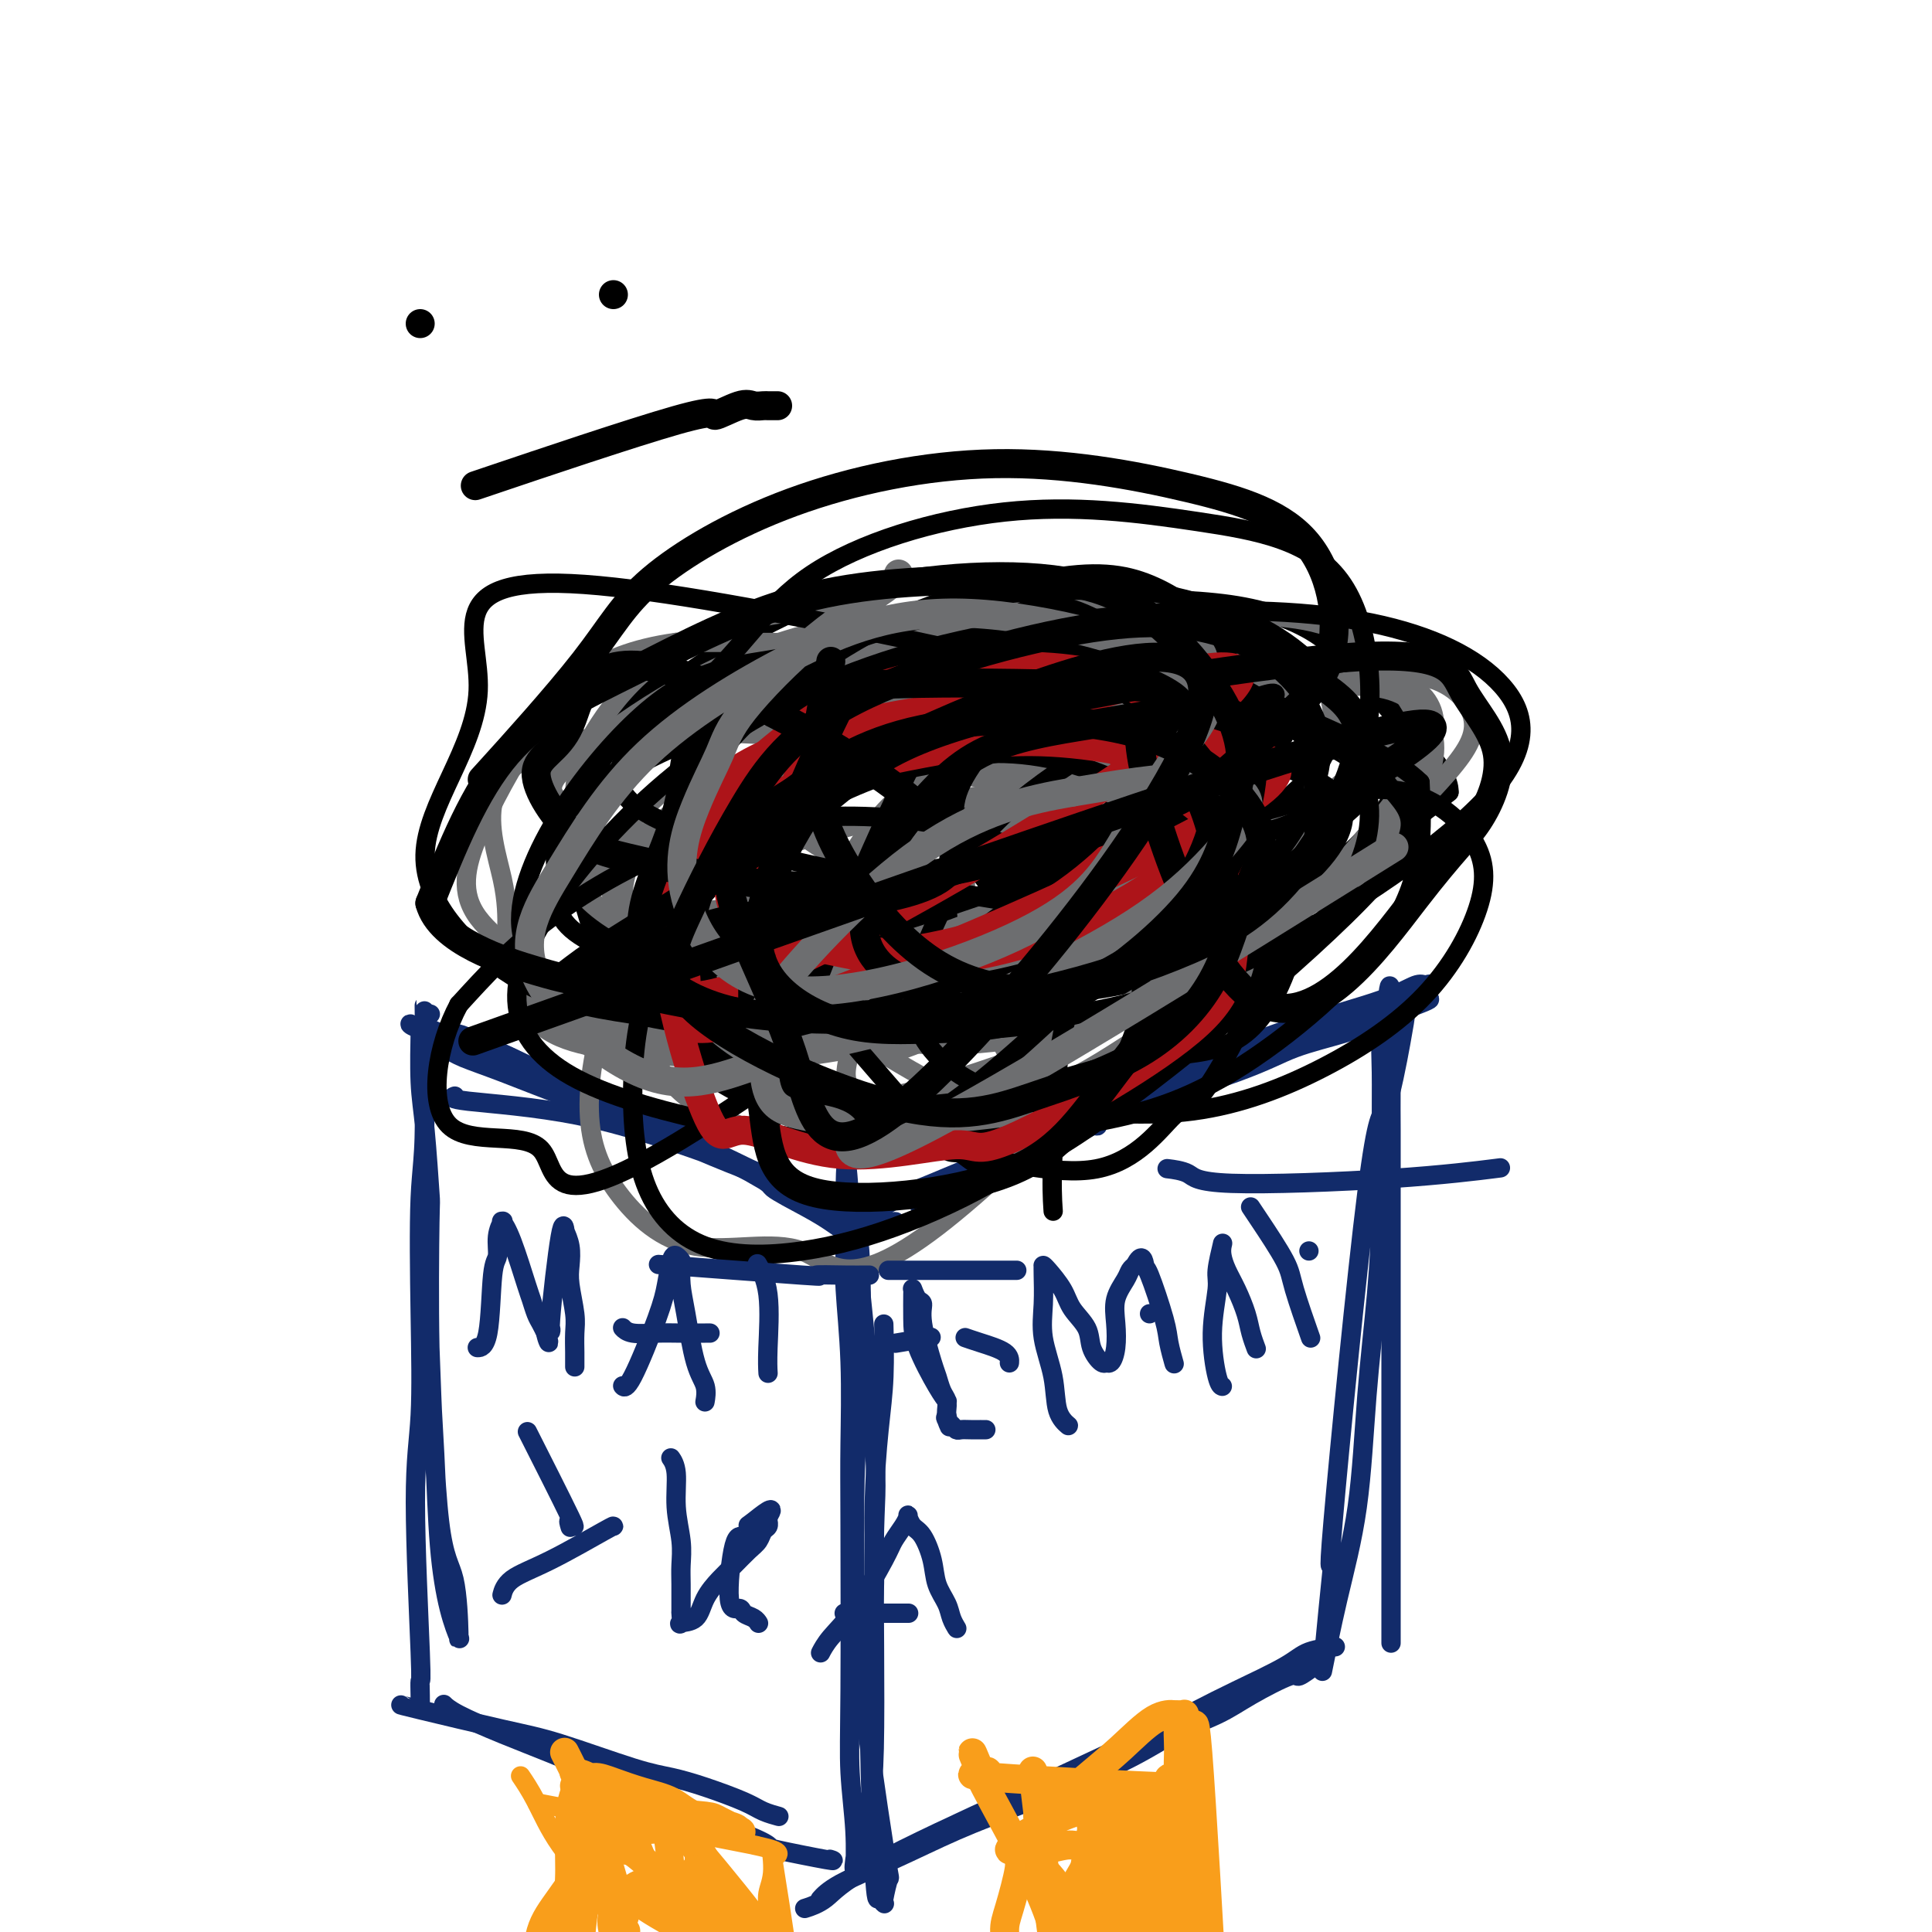 <svg viewBox='0 0 400 400' version='1.1' xmlns='http://www.w3.org/2000/svg' xmlns:xlink='http://www.w3.org/1999/xlink'><g fill='none' stroke='#122B6A' stroke-width='4' stroke-linecap='round' stroke-linejoin='round'><path d='M94,227c0.013,-0.005 0.026,-0.010 0,0c-0.026,0.010 -0.090,0.037 0,0c0.090,-0.037 0.335,-0.136 0,0c-0.335,0.136 -1.251,0.508 3,1c4.251,0.492 13.669,1.103 23,3c9.331,1.897 18.574,5.080 24,7c5.426,1.920 7.036,2.577 11,4c3.964,1.423 10.281,3.611 15,5c4.719,1.389 7.841,1.980 10,3c2.159,1.020 3.357,2.469 4,3c0.643,0.531 0.731,0.145 1,0c0.269,-0.145 0.717,-0.047 0,0c-0.717,0.047 -2.600,0.044 -3,0c-0.400,-0.044 0.683,-0.129 -4,-2c-4.683,-1.871 -15.133,-5.529 -24,-9c-8.867,-3.471 -16.150,-6.755 -21,-9c-4.850,-2.245 -7.267,-3.451 -12,-6c-4.733,-2.549 -11.781,-6.443 -15,-8c-3.219,-1.557 -2.610,-0.779 -2,0'/><path d='M104,219c-14.648,-6.039 -11.269,-4.137 -11,-4c0.269,0.137 -2.571,-1.490 -4,-2c-1.429,-0.510 -1.445,0.097 -2,0c-0.555,-0.097 -1.649,-0.898 -2,-1c-0.351,-0.102 0.040,0.495 2,1c1.960,0.505 5.490,0.918 7,1c1.510,0.082 1.002,-0.168 12,5c10.998,5.168 33.502,15.756 44,21c10.498,5.244 8.989,5.146 10,6c1.011,0.854 4.543,2.659 7,4c2.457,1.341 3.840,2.217 5,3c1.160,0.783 2.097,1.473 3,2c0.903,0.527 1.771,0.891 2,1c0.229,0.109 -0.182,-0.038 0,0c0.182,0.038 0.957,0.260 1,0c0.043,-0.260 -0.647,-1.003 -2,-2c-1.353,-0.997 -3.367,-2.249 -5,-3c-1.633,-0.751 -2.883,-1.002 -10,-5c-7.117,-3.998 -20.102,-11.744 -28,-16c-7.898,-4.256 -10.710,-5.022 -14,-6c-3.290,-0.978 -7.057,-2.169 -10,-3c-2.943,-0.831 -5.062,-1.301 -7,-2c-1.938,-0.699 -3.697,-1.628 -5,-2c-1.303,-0.372 -2.152,-0.186 -3,0'/><path d='M94,217c-6.639,-2.099 -3.735,-0.848 -2,0c1.735,0.848 2.301,1.292 4,2c1.699,0.708 4.532,1.679 8,3c3.468,1.321 7.573,2.991 13,5c5.427,2.009 12.176,4.356 17,6c4.824,1.644 7.723,2.584 15,6c7.277,3.416 18.931,9.308 24,12c5.069,2.692 3.555,2.186 3,2c-0.555,-0.186 -0.149,-0.050 0,0c0.149,0.050 0.040,0.013 0,0c-0.040,-0.013 -0.011,-0.003 0,0c0.011,0.003 0.003,0.001 0,0c-0.003,-0.001 0.000,0.001 0,0c-0.000,-0.001 -0.003,-0.005 0,0c0.003,0.005 0.011,0.020 0,0c-0.011,-0.020 -0.043,-0.076 0,0c0.043,0.076 0.159,0.282 1,0c0.841,-0.282 2.405,-1.052 4,-2c1.595,-0.948 3.221,-2.075 5,-3c1.779,-0.925 3.712,-1.648 7,-3c3.288,-1.352 7.931,-3.332 12,-5c4.069,-1.668 7.565,-3.024 10,-4c2.435,-0.976 3.809,-1.570 5,-2c1.191,-0.430 2.197,-0.694 3,-1c0.803,-0.306 1.401,-0.653 2,-1'/><path d='M225,232c8.050,-3.476 3.674,-1.664 2,-1c-1.674,0.664 -0.645,0.182 0,0c0.645,-0.182 0.905,-0.063 1,0c0.095,0.063 0.025,0.070 0,0c-0.025,-0.070 -0.006,-0.216 0,0c0.006,0.216 -0.003,0.794 0,1c0.003,0.206 0.018,0.041 0,0c-0.018,-0.041 -0.068,0.041 0,0c0.068,-0.041 0.253,-0.205 0,0c-0.253,0.205 -0.944,0.778 -1,1c-0.056,0.222 0.522,0.093 0,0c-0.522,-0.093 -2.144,-0.149 -3,0c-0.856,0.149 -0.945,0.505 -2,1c-1.055,0.495 -3.076,1.131 -5,2c-1.924,0.869 -3.752,1.973 -6,3c-2.248,1.027 -4.917,1.978 -7,3c-2.083,1.022 -3.581,2.116 -5,3c-1.419,0.884 -2.758,1.557 -4,2c-1.242,0.443 -2.386,0.656 -3,1c-0.614,0.344 -0.697,0.821 -1,1c-0.303,0.179 -0.825,0.061 -1,0c-0.175,-0.061 -0.003,-0.066 0,0c0.003,0.066 -0.164,0.203 1,0c1.164,-0.203 3.660,-0.747 7,-2c3.340,-1.253 7.526,-3.215 13,-6c5.474,-2.785 12.237,-6.392 19,-10'/><path d='M230,231c9.311,-3.922 13.588,-5.227 18,-7c4.412,-1.773 8.959,-4.013 13,-6c4.041,-1.987 7.577,-3.720 11,-5c3.423,-1.280 6.732,-2.108 9,-3c2.268,-0.892 3.493,-1.849 6,-3c2.507,-1.151 6.294,-2.497 8,-3c1.706,-0.503 1.332,-0.163 1,0c-0.332,0.163 -0.620,0.149 -1,0c-0.380,-0.149 -0.850,-0.432 -2,0c-1.150,0.432 -2.980,1.578 -7,3c-4.020,1.422 -10.230,3.120 -16,5c-5.770,1.880 -11.102,3.944 -22,8c-10.898,4.056 -27.364,10.106 -35,13c-7.636,2.894 -6.441,2.631 -7,3c-0.559,0.369 -2.870,1.368 -4,2c-1.130,0.632 -1.079,0.897 -1,1c0.079,0.103 0.185,0.044 0,0c-0.185,-0.044 -0.663,-0.073 2,-1c2.663,-0.927 8.467,-2.752 13,-4c4.533,-1.248 7.797,-1.920 15,-4c7.203,-2.080 18.347,-5.568 25,-8c6.653,-2.432 8.814,-3.806 12,-5c3.186,-1.194 7.396,-2.206 10,-3c2.604,-0.794 3.601,-1.370 5,-2c1.399,-0.630 3.199,-1.315 5,-2'/><path d='M288,210c13.984,-4.845 5.943,-2.957 3,-2c-2.943,0.957 -0.790,0.984 0,1c0.790,0.016 0.217,0.021 0,0c-0.217,-0.021 -0.076,-0.069 0,0c0.076,0.069 0.089,0.255 0,1c-0.089,0.745 -0.278,2.049 -1,6c-0.722,3.951 -1.976,10.551 -3,13c-1.024,2.449 -1.819,0.749 -4,18c-2.181,17.251 -5.747,53.453 -7,68c-1.253,14.547 -0.194,7.439 0,7c0.194,-0.439 -0.476,5.791 -1,11c-0.524,5.209 -0.901,9.396 -1,11c-0.099,1.604 0.081,0.624 0,1c-0.081,0.376 -0.421,2.108 0,0c0.421,-2.108 1.605,-8.054 3,-14c1.395,-5.946 3.001,-11.891 4,-19c0.999,-7.109 1.392,-15.382 2,-23c0.608,-7.618 1.430,-14.579 2,-21c0.570,-6.421 0.889,-12.300 1,-18c0.111,-5.700 0.016,-11.219 0,-16c-0.016,-4.781 0.048,-8.822 0,-12c-0.048,-3.178 -0.209,-5.491 0,-7c0.209,-1.509 0.787,-2.214 1,-3c0.213,-0.786 0.061,-1.653 0,-2c-0.061,-0.347 -0.030,-0.173 0,0'/><path d='M287,210c1.155,-14.315 1.041,0.897 1,10c-0.041,9.103 -0.011,12.096 0,14c0.011,1.904 0.003,2.719 0,20c-0.003,17.281 -0.001,51.026 0,64c0.001,12.974 0.000,5.175 0,6c-0.000,0.825 -0.000,10.273 0,14c0.000,3.727 0.000,1.734 0,1c-0.000,-0.734 -0.000,-0.210 0,0c0.000,0.210 0.000,0.105 0,0'/><path d='M89,210c-0.000,0.000 -0.000,0.000 0,0c0.000,-0.000 0.001,-0.000 0,0c-0.001,0.000 -0.004,0.001 0,0c0.004,-0.001 0.014,-0.006 0,0c-0.014,0.006 -0.054,0.021 0,0c0.054,-0.021 0.201,-0.077 0,0c-0.201,0.077 -0.751,0.288 -1,6c-0.249,5.712 -0.196,16.927 0,28c0.196,11.073 0.535,22.006 1,35c0.465,12.994 1.054,28.049 2,36c0.946,7.951 2.248,8.796 3,12c0.752,3.204 0.955,8.765 1,11c0.045,2.235 -0.068,1.142 0,1c0.068,-0.142 0.316,0.666 0,0c-0.316,-0.666 -1.195,-2.804 -2,-6c-0.805,-3.196 -1.535,-7.448 -2,-13c-0.465,-5.552 -0.663,-12.405 -1,-19c-0.337,-6.595 -0.812,-12.932 -1,-22c-0.188,-9.068 -0.089,-20.865 0,-26c0.089,-5.135 0.167,-3.607 0,-6c-0.167,-2.393 -0.581,-8.708 -1,-13c-0.419,-4.292 -0.845,-6.562 -1,-10c-0.155,-3.438 -0.039,-8.046 0,-10c0.039,-1.954 0.000,-1.256 0,-1c-0.000,0.256 0.038,0.069 0,0c-0.038,-0.069 -0.154,-0.020 0,0c0.154,0.020 0.577,0.010 1,0'/><path d='M88,213c-0.405,-13.772 0.083,5.300 0,16c-0.083,10.700 -0.736,13.030 -1,19c-0.264,5.970 -0.137,15.579 0,24c0.137,8.421 0.285,15.653 0,21c-0.285,5.347 -1.005,8.810 -1,18c0.005,9.190 0.733,24.109 1,31c0.267,6.891 0.071,5.755 0,6c-0.071,0.245 -0.019,1.869 0,3c0.019,1.131 0.005,1.767 0,2c-0.005,0.233 -0.001,0.062 0,0c0.001,-0.062 0.000,-0.017 0,0c-0.000,0.017 -0.000,0.005 0,0c0.000,-0.005 0.000,-0.001 0,0c-0.000,0.001 -0.000,0.001 0,0'/><path d='M83,353c0.000,0.000 0.000,0.000 0,0c-0.000,-0.000 -0.001,-0.001 0,0c0.001,0.001 0.003,0.003 0,0c-0.003,-0.003 -0.011,-0.012 0,0c0.011,0.012 0.041,0.044 4,1c3.959,0.956 11.847,2.835 17,4c5.153,1.165 7.572,1.614 12,3c4.428,1.386 10.865,3.709 15,5c4.135,1.291 5.967,1.551 8,2c2.033,0.449 4.268,1.087 7,2c2.732,0.913 5.961,2.101 8,3c2.039,0.899 2.887,1.509 4,2c1.113,0.491 2.492,0.863 3,1c0.508,0.137 0.145,0.039 0,0c-0.145,-0.039 -0.073,-0.020 0,0'/><path d='M92,353c-0.001,-0.001 -0.001,-0.001 0,0c0.001,0.001 0.005,0.005 0,0c-0.005,-0.005 -0.017,-0.017 0,0c0.017,0.017 0.065,0.065 0,0c-0.065,-0.065 -0.243,-0.243 0,0c0.243,0.243 0.908,0.908 3,2c2.092,1.092 5.610,2.613 9,4c3.390,1.387 6.651,2.642 10,4c3.349,1.358 6.786,2.821 11,5c4.214,2.179 9.204,5.075 14,7c4.796,1.925 9.397,2.880 13,4c3.603,1.120 6.209,2.405 7,3c0.791,0.595 -0.231,0.500 2,1c2.231,0.500 7.716,1.596 10,2c2.284,0.404 1.367,0.115 1,0c-0.367,-0.115 -0.183,-0.058 0,0'/><path d='M170,393c0.004,-0.004 0.008,-0.009 0,0c-0.008,0.009 -0.027,0.031 0,0c0.027,-0.031 0.101,-0.114 0,0c-0.101,0.114 -0.377,0.425 0,0c0.377,-0.425 1.406,-1.585 4,-3c2.594,-1.415 6.752,-3.085 11,-5c4.248,-1.915 8.585,-4.077 13,-6c4.415,-1.923 8.907,-3.608 15,-6c6.093,-2.392 13.787,-5.490 19,-8c5.213,-2.510 7.944,-4.432 11,-6c3.056,-1.568 6.438,-2.781 9,-4c2.562,-1.219 4.305,-2.442 7,-4c2.695,-1.558 6.344,-3.451 8,-4c1.656,-0.549 1.320,0.244 2,0c0.680,-0.244 2.375,-1.527 3,-2c0.625,-0.473 0.178,-0.135 0,0c-0.178,0.135 -0.089,0.068 0,0'/><path d='M167,395c-0.349,0.111 -0.699,0.221 0,0c0.699,-0.221 2.445,-0.775 4,-2c1.555,-1.225 2.917,-3.121 10,-7c7.083,-3.879 19.887,-9.740 27,-13c7.113,-3.260 8.535,-3.919 13,-6c4.465,-2.081 11.973,-5.583 17,-8c5.027,-2.417 7.572,-3.748 10,-5c2.428,-1.252 4.738,-2.427 8,-4c3.262,-1.573 7.476,-3.546 10,-5c2.524,-1.454 3.357,-2.390 5,-3c1.643,-0.610 4.096,-0.895 5,-1c0.904,-0.105 0.258,-0.030 0,0c-0.258,0.030 -0.129,0.015 0,0'/><path d='M175,250c-0.007,0.028 -0.015,0.057 0,0c0.015,-0.057 0.052,-0.199 0,0c-0.052,0.199 -0.195,0.739 0,0c0.195,-0.739 0.726,-2.755 2,7c1.274,9.755 3.290,31.283 4,42c0.710,10.717 0.113,10.623 0,21c-0.113,10.377 0.257,31.224 0,42c-0.257,10.776 -1.141,11.481 -2,14c-0.859,2.519 -1.693,6.851 -2,9c-0.307,2.149 -0.086,2.116 0,2c0.086,-0.116 0.037,-0.316 0,0c-0.037,0.316 -0.062,1.148 0,0c0.062,-1.148 0.213,-4.275 0,-8c-0.213,-3.725 -0.788,-8.046 -1,-12c-0.212,-3.954 -0.061,-7.539 0,-17c0.061,-9.461 0.030,-24.798 0,-34c-0.030,-9.202 -0.061,-12.270 0,-17c0.061,-4.730 0.212,-11.124 0,-17c-0.212,-5.876 -0.788,-11.236 -1,-15c-0.212,-3.764 -0.061,-5.933 0,-8c0.061,-2.067 0.030,-4.034 0,-6'/><path d='M175,253c-0.091,-21.094 0.680,-7.828 1,-3c0.320,4.828 0.187,1.217 0,0c-0.187,-1.217 -0.428,-0.041 0,1c0.428,1.041 1.525,1.947 2,8c0.475,6.053 0.327,17.253 0,26c-0.327,8.747 -0.833,15.040 -1,22c-0.167,6.960 0.004,14.587 0,20c-0.004,5.413 -0.183,8.613 1,19c1.183,10.387 3.729,27.962 5,36c1.271,8.038 1.266,6.541 1,7c-0.266,0.459 -0.792,2.876 -1,4c-0.208,1.124 -0.099,0.956 0,1c0.099,0.044 0.188,0.299 0,0c-0.188,-0.299 -0.654,-1.152 -1,-1c-0.346,0.152 -0.573,1.310 -1,-6c-0.427,-7.310 -1.053,-23.089 -1,-34c0.053,-10.911 0.785,-16.954 1,-23c0.215,-6.046 -0.086,-12.096 0,-18c0.086,-5.904 0.559,-11.662 1,-16c0.441,-4.338 0.850,-7.256 1,-11c0.150,-3.744 0.040,-8.316 0,-10c-0.040,-1.684 -0.012,-0.481 0,0c0.012,0.481 0.006,0.241 0,0'/></g>
<g fill='none' stroke='#000000' stroke-width='4' stroke-linecap='round' stroke-linejoin='round'><path d='M145,147c0.028,-0.021 0.055,-0.043 0,0c-0.055,0.043 -0.194,0.149 0,0c0.194,-0.149 0.720,-0.553 0,0c-0.720,0.553 -2.688,2.064 -4,3c-1.312,0.936 -1.970,1.297 -4,3c-2.030,1.703 -5.432,4.750 -8,8c-2.568,3.250 -4.300,6.705 -6,10c-1.700,3.295 -3.366,6.432 -3,11c0.366,4.568 2.763,10.569 4,15c1.237,4.431 1.313,7.293 10,9c8.687,1.707 25.985,2.259 35,2c9.015,-0.259 9.746,-1.331 20,-8c10.254,-6.669 30.029,-18.936 40,-26c9.971,-7.064 10.136,-8.925 12,-16c1.864,-7.075 5.427,-19.363 5,-26c-0.427,-6.637 -4.842,-7.622 -10,-9c-5.158,-1.378 -11.057,-3.150 -18,-4c-6.943,-0.850 -14.928,-0.779 -23,0c-8.072,0.779 -16.229,2.267 -24,5c-7.771,2.733 -15.155,6.711 -22,11c-6.845,4.289 -13.152,8.888 -18,14c-4.848,5.112 -8.237,10.737 -10,16c-1.763,5.263 -1.901,10.164 -1,15c0.901,4.836 2.839,9.605 7,13c4.161,3.395 10.543,5.414 19,7c8.457,1.586 18.988,2.739 30,2c11.012,-0.739 22.506,-3.369 34,-6'/><path d='M210,196c16.553,-6.349 40.934,-19.221 53,-28c12.066,-8.779 11.817,-13.464 13,-18c1.183,-4.536 3.800,-8.923 2,-13c-1.800,-4.077 -8.015,-7.844 -15,-10c-6.985,-2.156 -14.740,-2.702 -26,-3c-11.260,-0.298 -26.026,-0.347 -40,2c-13.974,2.347 -27.155,7.092 -40,10c-12.845,2.908 -25.354,3.979 -31,15c-5.646,11.021 -4.431,31.993 9,42c13.431,10.007 39.076,9.050 57,8c17.924,-1.050 28.126,-2.192 39,-5c10.874,-2.808 22.419,-7.283 30,-12c7.581,-4.717 11.198,-9.677 16,-14c4.802,-4.323 10.791,-8.010 1,-14c-9.791,-5.990 -35.361,-14.283 -54,-17c-18.639,-2.717 -30.347,0.143 -43,3c-12.653,2.857 -26.252,5.711 -36,9c-9.748,3.289 -15.644,7.014 -20,11c-4.356,3.986 -7.172,8.235 -1,12c6.172,3.765 21.333,7.048 36,10c14.667,2.952 28.838,5.575 43,6c14.162,0.425 28.313,-1.347 42,-4c13.687,-2.653 26.911,-6.187 36,-10c9.089,-3.813 14.045,-7.907 19,-12'/><path d='M300,164c0.171,-5.260 -8.901,-12.411 -14,-19c-5.099,-6.589 -6.225,-12.615 -32,-3c-25.775,9.615 -76.199,34.871 -95,45c-18.801,10.129 -5.980,5.132 -2,6c3.980,0.868 -0.881,7.603 11,11c11.881,3.397 40.506,3.458 58,1c17.494,-2.458 23.858,-7.435 32,-13c8.142,-5.565 18.061,-11.717 24,-18c5.939,-6.283 7.898,-12.698 9,-18c1.102,-5.302 1.347,-9.491 -3,-12c-4.347,-2.509 -13.288,-3.339 -23,-2c-9.712,1.339 -20.197,4.847 -32,10c-11.803,5.153 -24.924,11.949 -35,18c-10.076,6.051 -17.106,11.355 -22,16c-4.894,4.645 -7.653,8.631 -8,11c-0.347,2.369 1.719,3.122 6,2c4.281,-1.122 10.776,-4.120 19,-8c8.224,-3.880 18.178,-8.644 27,-15c8.822,-6.356 16.514,-14.306 21,-20c4.486,-5.694 5.767,-9.134 6,-12c0.233,-2.866 -0.581,-5.157 -4,-5c-3.419,0.157 -9.442,2.764 -17,8c-7.558,5.236 -16.650,13.102 -20,16c-3.350,2.898 -0.957,0.828 0,0c0.957,-0.828 0.479,-0.414 0,0'/></g>
<g fill='none' stroke='#6D6E70' stroke-width='4' stroke-linecap='round' stroke-linejoin='round'><path d='M191,138c-0.051,-0.018 -0.101,-0.036 0,0c0.101,0.036 0.355,0.125 0,0c-0.355,-0.125 -1.317,-0.463 -4,0c-2.683,0.463 -7.085,1.728 -11,4c-3.915,2.272 -7.342,5.551 -10,9c-2.658,3.449 -4.546,7.069 -5,11c-0.454,3.931 0.526,8.172 8,13c7.474,4.828 21.443,10.243 33,12c11.557,1.757 20.701,-0.143 30,-2c9.299,-1.857 18.751,-3.673 29,-10c10.249,-6.327 21.295,-17.167 27,-22c5.705,-4.833 6.068,-3.659 4,-7c-2.068,-3.341 -6.568,-11.196 -14,-15c-7.432,-3.804 -17.797,-3.558 -30,-4c-12.203,-0.442 -26.243,-1.573 -40,0c-13.757,1.573 -27.231,5.849 -39,10c-11.769,4.151 -21.831,8.178 -30,14c-8.169,5.822 -14.443,13.438 -18,19c-3.557,5.562 -4.396,9.070 -2,13c2.396,3.930 8.029,8.281 15,11c6.971,2.719 15.282,3.806 27,5c11.718,1.194 26.842,2.496 40,2c13.158,-0.496 24.349,-2.789 35,-6c10.651,-3.211 20.763,-7.338 27,-13c6.237,-5.662 8.600,-12.858 9,-19c0.400,-6.142 -1.161,-11.231 -4,-16c-2.839,-4.769 -6.954,-9.220 -23,-12c-16.046,-2.780 -44.023,-3.890 -72,-5'/><path d='M173,130c-21.846,4.060 -40.462,16.709 -50,24c-9.538,7.291 -10.000,9.225 -7,12c3.000,2.775 9.460,6.390 10,12c0.540,5.610 -4.840,13.215 26,10c30.840,-3.215 97.901,-17.252 124,-23c26.099,-5.748 11.238,-3.209 5,-7c-6.238,-3.791 -3.851,-13.913 -8,-19c-4.149,-5.087 -14.834,-5.138 -27,-6c-12.166,-0.862 -25.814,-2.535 -38,-3c-12.186,-0.465 -22.911,0.278 -38,9c-15.089,8.722 -34.541,25.421 -43,35c-8.459,9.579 -5.926,12.037 0,16c5.926,3.963 15.243,9.433 26,12c10.757,2.567 22.952,2.233 38,1c15.048,-1.233 32.948,-3.364 48,-7c15.052,-3.636 27.257,-8.778 37,-15c9.743,-6.222 17.024,-13.524 22,-19c4.976,-5.476 7.648,-9.128 7,-13c-0.648,-3.872 -4.614,-7.966 -11,-9c-6.386,-1.034 -15.192,0.991 -26,4c-10.808,3.009 -23.619,7.002 -35,12c-11.381,4.998 -21.333,10.999 -32,23c-10.667,12.001 -22.048,30.000 -25,39c-2.952,9.000 2.524,9.000 8,9'/><path d='M184,227c12.237,-2.094 38.831,-11.828 56,-20c17.169,-8.172 24.913,-14.781 32,-22c7.087,-7.219 13.516,-15.048 18,-21c4.484,-5.952 7.024,-10.026 7,-14c-0.024,-3.974 -2.613,-7.849 -8,-9c-5.387,-1.151 -13.571,0.420 -23,3c-9.429,2.580 -20.102,6.167 -33,9c-12.898,2.833 -28.020,4.911 -32,20c-3.980,15.089 3.184,43.190 12,51c8.816,7.810 19.284,-4.669 30,-13c10.716,-8.331 21.678,-12.514 30,-19c8.322,-6.486 14.002,-15.277 18,-22c3.998,-6.723 6.312,-11.380 6,-16c-0.312,-4.620 -3.250,-9.203 -9,-11c-5.750,-1.797 -14.311,-0.809 -25,1c-10.689,1.809 -23.504,4.439 -35,9c-11.496,4.561 -21.672,11.051 -32,20c-10.328,8.949 -20.807,20.355 -24,29c-3.193,8.645 0.901,14.527 6,16c5.099,1.473 11.204,-1.464 19,-5c7.796,-3.536 17.282,-7.671 26,-14c8.718,-6.329 16.667,-14.851 22,-23c5.333,-8.149 8.051,-15.925 9,-23c0.949,-7.075 0.128,-13.450 -4,-17c-4.128,-3.550 -11.564,-4.275 -19,-5'/><path d='M231,131c-7.405,-0.167 -16.417,1.917 -40,14c-23.583,12.083 -61.738,34.167 -77,43c-15.262,8.833 -7.631,4.417 0,0'/><path d='M185,133c-0.050,-0.027 -0.101,-0.054 0,0c0.101,0.054 0.353,0.188 0,0c-0.353,-0.188 -1.310,-0.699 -4,-2c-2.690,-1.301 -7.112,-3.393 -12,-4c-4.888,-0.607 -10.241,0.271 -16,2c-5.759,1.729 -11.923,4.310 -17,8c-5.077,3.690 -9.065,8.488 -12,13c-2.935,4.512 -4.816,8.737 -5,14c-0.184,5.263 1.331,11.565 5,17c3.669,5.435 9.494,10.004 16,15c6.506,4.996 13.695,10.419 22,14c8.305,3.581 17.727,5.318 26,6c8.273,0.682 15.397,0.308 23,-1c7.603,-1.308 15.685,-3.550 22,-7c6.315,-3.450 10.862,-8.107 15,-12c4.138,-3.893 7.868,-7.022 10,-11c2.132,-3.978 2.666,-8.807 2,-14c-0.666,-5.193 -2.531,-10.751 -7,-15c-4.469,-4.249 -11.542,-7.188 -20,-9c-8.458,-1.812 -18.302,-2.498 -28,0c-9.698,2.498 -19.250,8.178 -27,14c-7.750,5.822 -13.699,11.785 -18,20c-4.301,8.215 -6.955,18.683 -4,27c2.955,8.317 11.518,14.485 19,18c7.482,3.515 13.883,4.378 21,4c7.117,-0.378 14.949,-1.998 22,-5c7.051,-3.002 13.321,-7.385 19,-11c5.679,-3.615 10.765,-6.461 10,-13c-0.765,-6.539 -7.383,-16.769 -14,-27'/><path d='M233,174c-10.990,-4.873 -31.465,-3.555 -42,-1c-10.535,2.555 -11.130,6.346 -12,11c-0.870,4.654 -2.016,10.169 0,14c2.016,3.831 7.193,5.976 11,10c3.807,4.024 6.242,9.927 16,3c9.758,-6.927 26.837,-26.684 32,-35c5.163,-8.316 -1.590,-5.191 -9,-6c-7.410,-0.809 -15.478,-5.552 -23,-8c-7.522,-2.448 -14.498,-2.601 -22,5c-7.502,7.601 -15.529,22.956 -17,32c-1.471,9.044 3.614,11.778 9,15c5.386,3.222 11.073,6.932 17,10c5.927,3.068 12.095,5.494 24,2c11.905,-3.494 29.549,-12.909 38,-19c8.451,-6.091 7.710,-8.859 7,-14c-0.710,-5.141 -1.389,-12.656 -5,-19c-3.611,-6.344 -10.153,-11.517 -19,-15c-8.847,-3.483 -20.000,-5.276 -30,-6c-10.000,-0.724 -18.848,-0.379 -29,7c-10.152,7.379 -21.608,21.792 -24,30c-2.392,8.208 4.279,10.210 11,12c6.721,1.790 13.492,3.369 21,4c7.508,0.631 15.754,0.316 24,0'/><path d='M211,206c13.130,-2.048 23.456,-9.168 27,-14c3.544,-4.832 0.308,-7.377 3,-12c2.692,-4.623 11.314,-11.325 -13,-18c-24.314,-6.675 -81.562,-13.323 -107,-9c-25.438,4.323 -19.064,19.618 -17,29c2.064,9.382 -0.181,12.852 2,17c2.181,4.148 8.788,8.974 16,12c7.212,3.026 15.027,4.250 24,5c8.973,0.750 19.102,1.025 29,0c9.898,-1.025 19.565,-3.349 28,-6c8.435,-2.651 15.639,-5.631 25,-14c9.361,-8.369 20.879,-22.129 26,-30c5.121,-7.871 3.845,-9.852 -6,-13c-9.845,-3.148 -28.260,-7.464 -42,-9c-13.740,-1.536 -22.807,-0.293 -35,5c-12.193,5.293 -27.513,14.636 -35,22c-7.487,7.364 -7.140,12.748 -7,19c0.140,6.252 0.071,13.372 2,20c1.929,6.628 5.854,12.765 11,17c5.146,4.235 11.514,6.569 19,8c7.486,1.431 16.089,1.961 25,1c8.911,-0.961 18.130,-3.413 26,-5c7.870,-1.587 14.391,-2.311 21,-9c6.609,-6.689 13.304,-19.345 20,-32'/><path d='M253,190c-2.738,-10.432 -19.581,-20.513 -33,-24c-13.419,-3.487 -23.412,-0.379 -36,3c-12.588,3.379 -27.770,7.029 -38,13c-10.230,5.971 -15.507,14.264 -19,23c-3.493,8.736 -5.203,17.917 -5,25c0.203,7.083 2.317,12.070 6,17c3.683,4.930 8.935,9.804 16,11c7.065,1.196 15.944,-1.284 22,1c6.056,2.284 9.289,9.333 28,-5c18.711,-14.333 52.898,-50.048 64,-67c11.102,-16.952 -0.882,-15.141 -11,-17c-10.118,-1.859 -18.369,-7.386 -30,-10c-11.631,-2.614 -26.641,-2.313 -41,0c-14.359,2.313 -28.066,6.638 -39,11c-10.934,4.362 -19.094,8.760 -24,16c-4.906,7.240 -6.559,17.322 -3,23c3.559,5.678 12.331,6.953 22,8c9.669,1.047 20.234,1.867 31,1c10.766,-0.867 21.731,-3.419 32,-7c10.269,-3.581 19.842,-8.189 28,-13c8.158,-4.811 14.901,-9.825 20,-15c5.099,-5.175 8.552,-10.511 9,-16c0.448,-5.489 -2.110,-11.132 -6,-17c-3.890,-5.868 -9.111,-11.962 -27,-15c-17.889,-3.038 -48.444,-3.019 -79,-3'/><path d='M140,133c-18.130,2.502 -23.956,10.257 -29,18c-5.044,7.743 -9.308,15.472 -12,22c-2.692,6.528 -3.814,11.854 0,17c3.814,5.146 12.563,10.113 15,16c2.437,5.887 -1.438,12.695 24,6c25.438,-6.695 80.189,-26.893 103,-37c22.811,-10.107 13.681,-10.121 9,-12c-4.681,-1.879 -4.914,-5.621 -5,-7c-0.086,-1.379 -0.025,-0.394 0,0c0.025,0.394 0.012,0.197 0,0'/></g>
<g fill='none' stroke='#000000' stroke-width='4' stroke-linecap='round' stroke-linejoin='round'><path d='M199,127c-0.061,-0.032 -0.123,-0.063 0,0c0.123,0.063 0.429,0.222 0,0c-0.429,-0.222 -1.594,-0.825 -8,1c-6.406,1.825 -18.052,6.077 -28,8c-9.948,1.923 -18.196,1.517 -30,12c-11.804,10.483 -27.162,31.857 -25,45c2.162,13.143 21.846,18.056 43,20c21.154,1.944 43.779,0.918 55,0c11.221,-0.918 11.037,-1.726 17,-3c5.963,-1.274 18.073,-3.012 35,-11c16.927,-7.988 38.672,-22.227 49,-33c10.328,-10.773 9.239,-18.081 4,-24c-5.239,-5.919 -14.627,-10.450 -27,-13c-12.373,-2.550 -27.731,-3.120 -45,-2c-17.269,1.120 -36.449,3.930 -53,9c-16.551,5.070 -30.471,12.398 -42,21c-11.529,8.602 -20.665,18.477 -27,27c-6.335,8.523 -9.867,15.695 -10,22c-0.133,6.305 3.134,11.742 10,16c6.866,4.258 17.333,7.336 29,10c11.667,2.664 24.535,4.913 38,5c13.465,0.087 27.527,-1.987 39,-4c11.473,-2.013 20.358,-3.965 32,-11c11.642,-7.035 26.041,-19.153 33,-30c6.959,-10.847 6.480,-20.424 6,-30'/><path d='M294,162c-9.330,-9.145 -35.657,-17.007 -53,-26c-17.343,-8.993 -25.704,-19.117 -40,1c-14.296,20.117 -34.529,70.476 -40,90c-5.471,19.524 3.818,8.212 13,5c9.182,-3.212 18.256,1.677 24,6c5.744,4.323 8.156,8.082 25,-3c16.844,-11.082 48.118,-37.005 61,-51c12.882,-13.995 7.373,-16.062 3,-22c-4.373,-5.938 -7.609,-15.747 -14,-23c-6.391,-7.253 -15.936,-11.952 -28,-15c-12.064,-3.048 -26.646,-4.447 -40,-2c-13.354,2.447 -25.478,8.738 -36,16c-10.522,7.262 -19.441,15.494 -25,25c-5.559,9.506 -7.758,20.287 -8,29c-0.242,8.713 1.473,15.359 6,21c4.527,5.641 11.864,10.278 20,13c8.136,2.722 17.069,3.529 27,3c9.931,-0.529 20.858,-2.393 31,-5c10.142,-2.607 19.497,-5.958 28,-11c8.503,-5.042 16.154,-11.777 22,-18c5.846,-6.223 9.887,-11.936 12,-18c2.113,-6.064 2.300,-12.479 -1,-18c-3.300,-5.521 -10.086,-10.149 -20,-13c-9.914,-2.851 -22.957,-3.926 -36,-5'/><path d='M225,141c-20.730,4.583 -54.555,18.540 -70,28c-15.445,9.460 -12.509,14.422 -11,21c1.509,6.578 1.592,14.771 6,20c4.408,5.229 13.142,7.492 19,14c5.858,6.508 8.840,17.261 27,5c18.160,-12.261 51.499,-47.535 64,-62c12.501,-14.465 4.164,-8.123 -2,-11c-6.164,-2.877 -10.154,-14.975 -15,-21c-4.846,-6.025 -10.549,-5.977 -18,-1c-7.451,4.977 -16.652,14.882 -22,22c-5.348,7.118 -6.843,11.448 -4,18c2.843,6.552 10.023,15.325 17,19c6.977,3.675 13.750,2.254 21,0c7.250,-2.254 14.975,-5.339 21,-10c6.025,-4.661 10.349,-10.898 13,-17c2.651,-6.102 3.630,-12.069 1,-18c-2.630,-5.931 -8.867,-11.827 -16,-15c-7.133,-3.173 -15.162,-3.623 -24,-3c-8.838,0.623 -18.487,2.319 -25,7c-6.513,4.681 -9.892,12.345 -11,19c-1.108,6.655 0.053,12.299 2,17c1.947,4.701 4.678,8.458 18,8c13.322,-0.458 37.235,-5.131 50,-10c12.765,-4.869 14.383,-9.935 16,-15'/><path d='M282,156c2.896,-9.527 2.135,-25.844 -4,-35c-6.135,-9.156 -17.645,-11.151 -30,-13c-12.355,-1.849 -25.557,-3.551 -40,-2c-14.443,1.551 -30.129,6.357 -40,13c-9.871,6.643 -13.929,15.125 -24,24c-10.071,8.875 -26.154,18.145 -7,27c19.154,8.855 73.547,17.297 96,20c22.453,2.703 12.966,-0.333 10,-8c-2.966,-7.667 0.589,-19.966 10,-25c9.411,-5.034 24.677,-2.805 -3,-10c-27.677,-7.195 -98.298,-23.815 -129,-26c-30.702,-2.185 -21.484,10.065 -22,22c-0.516,11.935 -10.765,23.554 -11,34c-0.235,10.446 9.545,19.717 18,25c8.455,5.283 15.586,6.577 25,8c9.414,1.423 21.109,2.975 32,3c10.891,0.025 20.976,-1.477 31,-3c10.024,-1.523 19.987,-3.068 30,-6c10.013,-2.932 20.076,-7.250 28,-11c7.924,-3.750 13.710,-6.933 19,-12c5.290,-5.067 10.083,-12.019 5,-17c-5.083,-4.981 -20.041,-7.990 -35,-11'/><path d='M241,153c-20.422,-0.095 -53.977,5.167 -72,11c-18.023,5.833 -20.514,12.237 -23,20c-2.486,7.763 -4.966,16.886 -5,24c-0.034,7.114 2.379,12.219 8,16c5.621,3.781 14.451,6.239 24,7c9.549,0.761 19.817,-0.176 31,-3c11.183,-2.824 23.280,-7.537 34,-9c10.720,-1.463 20.064,0.324 27,-15c6.936,-15.324 11.466,-47.759 1,-57c-10.466,-9.241 -35.926,4.713 -50,15c-14.074,10.287 -16.761,16.906 -20,24c-3.239,7.094 -7.031,14.663 -7,21c0.031,6.337 3.886,11.444 9,15c5.114,3.556 11.486,5.563 20,7c8.514,1.437 19.169,2.305 29,1c9.831,-1.305 18.837,-4.783 27,-9c8.163,-4.217 15.485,-9.173 21,-15c5.515,-5.827 9.225,-12.525 11,-18c1.775,-5.475 1.615,-9.727 -1,-14c-2.615,-4.273 -7.684,-8.565 -14,-10c-6.316,-1.435 -13.877,-0.012 -22,2c-8.123,2.012 -16.806,4.611 -24,10c-7.194,5.389 -12.898,13.566 -17,20c-4.102,6.434 -6.600,11.124 -8,18c-1.400,6.876 -1.700,15.938 -2,25'/><path d='M218,239c-0.311,6.333 -0.089,9.667 0,11c0.089,1.333 0.044,0.667 0,0'/><path d='M167,201c-0.225,-0.527 -0.449,-1.055 0,0c0.449,1.055 1.573,3.692 2,5c0.427,1.308 0.159,1.286 5,7c4.841,5.714 14.792,17.164 19,22c4.208,4.836 2.674,3.059 8,4c5.326,0.941 17.513,4.599 26,3c8.487,-1.599 13.276,-8.454 16,-11c2.724,-2.546 3.385,-0.781 7,-6c3.615,-5.219 10.185,-17.421 12,-26c1.815,-8.579 -1.124,-13.535 -6,-19c-4.876,-5.465 -11.690,-11.437 -20,-16c-8.310,-4.563 -18.116,-7.715 -28,-8c-9.884,-0.285 -19.846,2.298 -29,6c-9.154,3.702 -17.499,8.523 -25,15c-7.501,6.477 -14.159,14.611 -18,23c-3.841,8.389 -4.864,17.032 -5,25c-0.136,7.968 0.616,15.260 3,21c2.384,5.740 6.400,9.927 12,12c5.600,2.073 12.784,2.031 20,1c7.216,-1.031 14.464,-3.052 22,-6c7.536,-2.948 15.360,-6.824 22,-11c6.640,-4.176 12.098,-8.654 16,-13c3.902,-4.346 6.249,-8.561 8,-13c1.751,-4.439 2.905,-9.102 2,-14c-0.905,-4.898 -3.869,-10.030 -9,-15c-5.131,-4.970 -12.430,-9.776 -21,-13c-8.570,-3.224 -18.410,-4.864 -29,-5c-10.590,-0.136 -21.928,1.233 -33,5c-11.072,3.767 -21.878,9.934 -30,16c-8.122,6.066 -13.561,12.033 -19,18'/><path d='M95,208c-4.562,8.464 -6.468,20.623 -2,25c4.468,4.377 15.311,0.970 19,5c3.689,4.030 0.225,15.497 29,-2c28.775,-17.497 89.787,-63.957 112,-82c22.213,-18.043 5.625,-7.670 -5,-6c-10.625,1.670 -15.287,-5.365 -22,-10c-6.713,-4.635 -15.478,-6.872 -35,-2c-19.522,4.872 -49.802,16.851 -64,25c-14.198,8.149 -12.314,12.468 -12,17c0.314,4.532 -0.940,9.277 2,13c2.940,3.723 10.076,6.425 17,8c6.924,1.575 13.636,2.022 27,-1c13.364,-3.022 33.381,-9.512 46,-14c12.619,-4.488 17.839,-6.973 25,-14c7.161,-7.027 16.262,-18.595 20,-26c3.738,-7.405 2.113,-10.647 -1,-14c-3.113,-3.353 -7.715,-6.818 -13,-9c-5.285,-2.182 -11.252,-3.080 -22,-1c-10.748,2.080 -26.278,7.137 -32,9c-5.722,1.863 -1.635,0.532 0,0c1.635,-0.532 0.817,-0.266 0,0'/></g>
<g fill='none' stroke='#122B6A' stroke-width='4' stroke-linecap='round' stroke-linejoin='round'><path d='M99,279c0.000,-0.000 0.000,-0.000 0,0c-0.000,0.000 -0.000,0.000 0,0c0.000,-0.000 0.000,-0.000 0,0c-0.000,0.000 -0.000,0.000 0,0c0.000,-0.000 0.000,-0.000 0,0c-0.000,0.000 -0.000,0.000 0,0c0.000,-0.000 0.001,-0.000 0,0c-0.001,0.000 -0.002,0.000 0,0c0.002,-0.000 0.007,-0.000 0,0c-0.007,0.000 -0.027,0.000 0,0c0.027,-0.000 0.102,-0.001 0,0c-0.102,0.001 -0.382,0.002 0,0c0.382,-0.002 1.427,-0.008 2,-3c0.573,-2.992 0.676,-8.969 1,-12c0.324,-3.031 0.870,-3.115 1,-4c0.130,-0.885 -0.157,-2.570 0,-4c0.157,-1.430 0.756,-2.604 1,-3c0.244,-0.396 0.131,-0.014 0,0c-0.131,0.014 -0.281,-0.340 0,0c0.281,0.340 0.992,1.375 2,4c1.008,2.625 2.311,6.839 3,9c0.689,2.161 0.762,2.270 1,3c0.238,0.730 0.641,2.081 1,3c0.359,0.919 0.674,1.405 1,2c0.326,0.595 0.663,1.297 1,2'/><path d='M113,276c1.324,3.659 0.134,1.307 0,0c-0.134,-1.307 0.787,-1.569 1,-1c0.213,0.569 -0.284,1.968 0,-2c0.284,-3.968 1.348,-13.304 2,-17c0.652,-3.696 0.893,-1.752 1,-1c0.107,0.752 0.080,0.313 0,0c-0.080,-0.313 -0.214,-0.499 0,0c0.214,0.499 0.775,1.682 1,3c0.225,1.318 0.113,2.769 0,4c-0.113,1.231 -0.226,2.242 0,4c0.226,1.758 0.793,4.265 1,6c0.207,1.735 0.056,2.700 0,4c-0.056,1.300 -0.015,2.937 0,4c0.015,1.063 0.004,1.553 0,2c-0.004,0.447 -0.001,0.851 0,1c0.001,0.149 0.000,0.043 0,0c-0.000,-0.043 -0.000,-0.021 0,0'/><path d='M129,287c0.002,0.002 0.003,0.003 0,0c-0.003,-0.003 -0.012,-0.012 0,0c0.012,0.012 0.045,0.045 0,0c-0.045,-0.045 -0.167,-0.170 0,0c0.167,0.170 0.622,0.633 2,-2c1.378,-2.633 3.679,-8.362 5,-12c1.321,-3.638 1.660,-5.184 2,-7c0.340,-1.816 0.679,-3.901 1,-5c0.321,-1.099 0.624,-1.213 1,-1c0.376,0.213 0.824,0.752 1,1c0.176,0.248 0.079,0.204 0,1c-0.079,0.796 -0.140,2.431 0,4c0.140,1.569 0.482,3.072 1,6c0.518,2.928 1.210,7.282 2,10c0.790,2.718 1.676,3.800 2,5c0.324,1.200 0.087,2.517 0,3c-0.087,0.483 -0.023,0.130 0,0c0.023,-0.130 0.007,-0.037 0,0c-0.007,0.037 -0.003,0.019 0,0'/><path d='M129,275c-0.008,-0.008 -0.015,-0.016 0,0c0.015,0.016 0.053,0.057 0,0c-0.053,-0.057 -0.196,-0.211 0,0c0.196,0.211 0.732,0.789 2,1c1.268,0.211 3.268,0.057 5,0c1.732,-0.057 3.196,-0.015 5,0c1.804,0.015 3.947,0.004 5,0c1.053,-0.004 1.015,-0.001 1,0c-0.015,0.001 -0.008,0.001 0,0'/><path d='M157,262c0.000,0.001 0.001,0.001 0,0c-0.001,-0.001 -0.002,-0.004 0,0c0.002,0.004 0.008,0.014 0,0c-0.008,-0.014 -0.030,-0.052 0,0c0.030,0.052 0.113,0.193 0,0c-0.113,-0.193 -0.423,-0.720 0,0c0.423,0.720 1.577,2.688 2,6c0.423,3.312 0.114,7.969 0,11c-0.114,3.031 -0.033,4.438 0,5c0.033,0.562 0.016,0.281 0,0'/><path d='M139,262c0.058,0.004 0.116,0.009 0,0c-0.116,-0.009 -0.405,-0.031 0,0c0.405,0.031 1.504,0.113 0,0c-1.504,-0.113 -5.612,-0.423 0,0c5.612,0.423 20.943,1.577 27,2c6.057,0.423 2.838,0.113 3,0c0.162,-0.113 3.703,-0.030 6,0c2.297,0.030 3.349,0.008 4,0c0.651,-0.008 0.900,-0.002 1,0c0.100,0.002 0.050,0.001 0,0'/><path d='M196,290c-0.000,-0.000 -0.000,-0.000 0,0c0.000,0.000 0.000,0.000 0,0c-0.000,-0.000 -0.000,-0.000 0,0c0.000,0.000 0.000,0.000 0,0c-0.000,-0.000 -0.000,-0.000 0,0c0.000,0.000 0.001,0.001 0,0c-0.001,-0.001 -0.004,-0.005 0,0c0.004,0.005 0.015,0.018 0,0c-0.015,-0.018 -0.057,-0.068 0,0c0.057,0.068 0.211,0.253 0,0c-0.211,-0.253 -0.788,-0.943 -2,-3c-1.212,-2.057 -3.057,-5.481 -4,-8c-0.943,-2.519 -0.982,-4.132 -1,-6c-0.018,-1.868 -0.015,-3.991 0,-5c0.015,-1.009 0.041,-0.904 0,-1c-0.041,-0.096 -0.148,-0.394 0,0c0.148,0.394 0.550,1.480 1,2c0.450,0.520 0.946,0.475 1,1c0.054,0.525 -0.336,1.621 0,4c0.336,2.379 1.396,6.042 2,8c0.604,1.958 0.750,2.213 1,3c0.250,0.787 0.603,2.108 1,3c0.397,0.892 0.838,1.356 1,2c0.162,0.644 0.046,1.470 0,2c-0.046,0.530 -0.023,0.765 0,1'/><path d='M196,293c1.096,4.106 0.334,1.871 0,1c-0.334,-0.871 -0.242,-0.377 0,0c0.242,0.377 0.633,0.637 1,1c0.367,0.363 0.710,0.829 1,1c0.290,0.171 0.526,0.046 1,0c0.474,-0.046 1.185,-0.012 2,0c0.815,0.012 1.735,0.003 2,0c0.265,-0.003 -0.125,-0.001 0,0c0.125,0.001 0.764,0.000 1,0c0.236,-0.000 0.067,-0.000 0,0c-0.067,0.000 -0.034,0.000 0,0'/><path d='M186,278c0.013,-0.002 0.026,-0.004 0,0c-0.026,0.004 -0.090,0.015 0,0c0.090,-0.015 0.333,-0.056 0,0c-0.333,0.056 -1.244,0.207 0,0c1.244,-0.207 4.641,-0.774 6,-1c1.359,-0.226 0.679,-0.113 0,0'/><path d='M184,263c0.000,0.000 0.000,0.000 0,0c-0.000,0.000 -0.001,0.000 0,0c0.001,0.000 0.003,0.000 0,0c-0.003,0.000 -0.011,0.000 0,0c0.011,0.000 0.042,0.000 0,0c-0.042,0.000 -0.156,0.000 0,0c0.156,0.000 0.582,0.000 2,0c1.418,0.000 3.826,-0.000 6,0c2.174,0.000 4.113,0.000 6,0c1.887,0.000 3.722,-0.000 6,0c2.278,0.000 4.998,0.000 6,0c1.002,0.000 0.286,0.000 0,0c-0.286,0.000 -0.143,0.000 0,0'/><path d='M221,295c-0.004,-0.003 -0.008,-0.007 0,0c0.008,0.007 0.029,0.024 0,0c-0.029,-0.024 -0.106,-0.090 0,0c0.106,0.090 0.396,0.336 0,0c-0.396,-0.336 -1.479,-1.256 -2,-3c-0.521,-1.744 -0.479,-4.313 -1,-7c-0.521,-2.687 -1.604,-5.490 -2,-8c-0.396,-2.510 -0.107,-4.725 0,-7c0.107,-2.275 0.030,-4.609 0,-6c-0.030,-1.391 -0.012,-1.839 0,-2c0.012,-0.161 0.018,-0.035 0,0c-0.018,0.035 -0.061,-0.021 0,0c0.061,0.021 0.225,0.119 1,1c0.775,0.881 2.162,2.545 3,4c0.838,1.455 1.129,2.702 2,4c0.871,1.298 2.324,2.649 3,4c0.676,1.351 0.576,2.704 1,4c0.424,1.296 1.371,2.536 2,3c0.629,0.464 0.940,0.152 1,0c0.060,-0.152 -0.129,-0.143 0,0c0.129,0.143 0.577,0.421 1,0c0.423,-0.421 0.820,-1.541 1,-3c0.180,-1.459 0.142,-3.255 0,-5c-0.142,-1.745 -0.389,-3.437 0,-5c0.389,-1.563 1.412,-2.998 2,-4c0.588,-1.002 0.739,-1.572 1,-2c0.261,-0.428 0.630,-0.714 1,-1'/><path d='M235,262c1.521,-3.086 1.823,-0.802 2,0c0.177,0.802 0.230,0.120 1,2c0.770,1.880 2.259,6.321 3,9c0.741,2.679 0.735,3.594 1,5c0.265,1.406 0.802,3.302 1,4c0.198,0.698 0.057,0.200 0,0c-0.057,-0.200 -0.028,-0.100 0,0'/><path d='M200,277c-0.014,-0.005 -0.028,-0.010 0,0c0.028,0.010 0.099,0.034 0,0c-0.099,-0.034 -0.366,-0.128 0,0c0.366,0.128 1.366,0.478 3,1c1.634,0.522 3.901,1.218 5,2c1.099,0.782 1.028,1.652 1,2c-0.028,0.348 -0.014,0.174 0,0'/><path d='M253,287c0.000,0.000 0.001,0.000 0,0c-0.001,-0.000 -0.003,-0.001 0,0c0.003,0.001 0.010,0.003 0,0c-0.010,-0.003 -0.037,-0.010 0,0c0.037,0.010 0.138,0.039 0,0c-0.138,-0.039 -0.517,-0.144 -1,-2c-0.483,-1.856 -1.072,-5.462 -1,-9c0.072,-3.538 0.803,-7.009 1,-9c0.197,-1.991 -0.141,-2.501 0,-4c0.141,-1.499 0.762,-3.988 1,-5c0.238,-1.012 0.095,-0.546 0,0c-0.095,0.546 -0.142,1.174 0,2c0.142,0.826 0.473,1.851 1,3c0.527,1.149 1.252,2.423 2,4c0.748,1.577 1.521,3.456 2,5c0.479,1.544 0.664,2.754 1,4c0.336,1.246 0.821,2.528 1,3c0.179,0.472 0.051,0.135 0,0c-0.051,-0.135 -0.026,-0.067 0,0'/><path d='M238,272c0.000,0.000 0.000,0.000 0,0c0.000,0.000 0.000,0.000 0,0c0.000,0.000 0.000,-0.000 0,0c0.000,0.000 -0.000,0.000 0,0c0.000,-0.000 0.000,0.000 0,0'/><path d='M259,250c0.002,0.002 0.003,0.005 0,0c-0.003,-0.005 -0.011,-0.017 0,0c0.011,0.017 0.042,0.063 0,0c-0.042,-0.063 -0.158,-0.236 0,0c0.158,0.236 0.589,0.881 2,3c1.411,2.119 3.801,5.712 5,8c1.199,2.288 1.207,3.270 2,6c0.793,2.730 2.369,7.209 3,9c0.631,1.791 0.315,0.896 0,0'/><path d='M242,242c-0.029,-0.003 -0.058,-0.007 0,0c0.058,0.007 0.203,0.024 0,0c-0.203,-0.024 -0.752,-0.091 0,0c0.752,0.091 2.807,0.339 4,1c1.193,0.661 1.526,1.734 9,2c7.474,0.266 22.089,-0.274 33,-1c10.911,-0.726 18.117,-1.636 21,-2c2.883,-0.364 1.441,-0.182 0,0'/><path d='M271,259c0.000,0.000 0.000,0.000 0,0c0.000,0.000 0.000,0.000 0,0c0.000,0.000 0.000,0.000 0,0c-0.000,0.000 0.000,0.000 0,0c0.000,0.000 0.000,0.000 0,0c0.000,0.000 0.000,0.000 0,0c0.000,0.000 0.000,0.000 0,0c0.000,0.000 0.000,0.000 0,0'/><path d='M104,330c-0.000,0.001 -0.001,0.003 0,0c0.001,-0.003 0.002,-0.010 0,0c-0.002,0.010 -0.009,0.036 0,0c0.009,-0.036 0.034,-0.132 0,0c-0.034,0.132 -0.128,0.494 0,0c0.128,-0.494 0.479,-1.845 2,-3c1.521,-1.155 4.211,-2.113 8,-4c3.789,-1.887 8.675,-4.702 11,-6c2.325,-1.298 2.087,-1.080 2,-1c-0.087,0.080 -0.025,0.023 0,0c0.025,-0.023 0.012,-0.011 0,0'/><path d='M110,298c-0.005,-0.009 -0.009,-0.018 0,0c0.009,0.018 0.033,0.065 0,0c-0.033,-0.065 -0.121,-0.240 0,0c0.121,0.240 0.453,0.895 0,0c-0.453,-0.895 -1.690,-3.339 0,0c1.690,3.339 6.309,12.462 8,16c1.691,3.538 0.455,1.491 0,1c-0.455,-0.491 -0.130,0.574 0,1c0.130,0.426 0.065,0.213 0,0'/><path d='M139,302c-0.001,-0.001 -0.001,-0.002 0,0c0.001,0.002 0.004,0.006 0,0c-0.004,-0.006 -0.016,-0.023 0,0c0.016,0.023 0.061,0.087 0,0c-0.061,-0.087 -0.226,-0.326 0,0c0.226,0.326 0.845,1.218 1,3c0.155,1.782 -0.155,4.453 0,7c0.155,2.547 0.774,4.970 1,7c0.226,2.030 0.060,3.666 0,5c-0.060,1.334 -0.015,2.365 0,4c0.015,1.635 0.001,3.874 0,5c-0.001,1.126 0.010,1.138 0,1c-0.010,-0.138 -0.040,-0.427 0,0c0.040,0.427 0.149,1.570 0,2c-0.149,0.430 -0.557,0.149 0,0c0.557,-0.149 2.078,-0.165 3,-1c0.922,-0.835 1.245,-2.488 2,-4c0.755,-1.512 1.942,-2.881 3,-4c1.058,-1.119 1.986,-1.987 3,-3c1.014,-1.013 2.114,-2.170 3,-3c0.886,-0.830 1.558,-1.332 2,-2c0.442,-0.668 0.654,-1.502 1,-2c0.346,-0.498 0.825,-0.659 1,-1c0.175,-0.341 0.047,-0.861 0,-1c-0.047,-0.139 -0.013,0.103 0,0c0.013,-0.103 0.007,-0.552 0,-1'/><path d='M159,314c2.157,-3.202 -1.452,-0.205 -3,1c-1.548,1.205 -1.035,0.620 -1,1c0.035,0.380 -0.409,1.727 -1,2c-0.591,0.273 -1.329,-0.527 -2,2c-0.671,2.527 -1.276,8.379 -1,11c0.276,2.621 1.433,2.009 2,2c0.567,-0.009 0.544,0.586 1,1c0.456,0.414 1.390,0.647 2,1c0.610,0.353 0.895,0.826 1,1c0.105,0.174 0.030,0.050 0,0c-0.030,-0.050 -0.015,-0.025 0,0'/><path d='M170,342c0.000,-0.000 0.000,-0.001 0,0c-0.000,0.001 -0.001,0.002 0,0c0.001,-0.002 0.004,-0.008 0,0c-0.004,0.008 -0.016,0.031 0,0c0.016,-0.031 0.060,-0.116 0,0c-0.060,0.116 -0.224,0.432 0,0c0.224,-0.432 0.837,-1.614 2,-3c1.163,-1.386 2.876,-2.977 5,-6c2.124,-3.023 4.660,-7.477 6,-10c1.340,-2.523 1.486,-3.114 2,-4c0.514,-0.886 1.397,-2.066 2,-3c0.603,-0.934 0.925,-1.623 1,-2c0.075,-0.377 -0.097,-0.443 0,0c0.097,0.443 0.464,1.396 1,2c0.536,0.604 1.243,0.861 2,2c0.757,1.139 1.566,3.160 2,5c0.434,1.840 0.495,3.498 1,5c0.505,1.502 1.456,2.847 2,4c0.544,1.153 0.682,2.113 1,3c0.318,0.887 0.816,1.700 1,2c0.184,0.300 0.052,0.086 0,0c-0.052,-0.086 -0.026,-0.043 0,0'/><path d='M175,334c0.005,0.000 0.009,0.000 0,0c-0.009,0.000 -0.033,0.000 0,0c0.033,0.000 0.123,0.000 0,0c-0.123,0.000 -0.460,0.000 0,0c0.460,0.000 1.717,0.000 3,0c1.283,0.000 2.591,0.000 4,0c1.409,0.000 2.918,0.000 4,0c1.082,0.000 1.738,0.000 2,0c0.262,0.000 0.131,0.000 0,0'/></g>
<g fill='none' stroke='#F99E1B' stroke-width='4' stroke-linecap='round' stroke-linejoin='round'><path d='M118,371c-0.000,0.000 -0.000,0.001 0,0c0.000,-0.001 0.001,-0.003 0,0c-0.001,0.003 -0.004,0.011 0,0c0.004,-0.011 0.015,-0.040 0,0c-0.015,0.040 -0.056,0.149 0,0c0.056,-0.149 0.210,-0.555 0,0c-0.210,0.555 -0.785,2.072 -1,5c-0.215,2.928 -0.072,7.268 0,16c0.072,8.732 0.072,21.856 0,28c-0.072,6.144 -0.215,5.307 0,5c0.215,-0.307 0.789,-0.083 1,0c0.211,0.083 0.060,0.024 0,0c-0.060,-0.024 -0.030,-0.012 0,0'/><path d='M137,376c0.000,0.000 0.000,0.000 0,0c-0.000,-0.000 -0.000,-0.000 0,0c0.000,0.000 0.001,0.000 0,0c-0.001,-0.000 -0.002,-0.001 0,0c0.002,0.001 0.007,0.002 0,0c-0.007,-0.002 -0.026,-0.007 0,0c0.026,0.007 0.097,0.028 0,0c-0.097,-0.028 -0.362,-0.103 0,0c0.362,0.103 1.351,0.385 2,4c0.649,3.615 0.958,10.563 1,16c0.042,5.437 -0.185,9.365 0,12c0.185,2.635 0.781,3.979 1,5c0.219,1.021 0.063,1.720 0,2c-0.063,0.280 -0.031,0.140 0,0'/><path d='M136,374c0.014,-0.009 0.027,-0.017 0,0c-0.027,0.017 -0.095,0.061 0,0c0.095,-0.061 0.351,-0.227 1,4c0.649,4.227 1.690,12.845 2,17c0.310,4.155 -0.113,3.846 0,5c0.113,1.154 0.761,3.772 1,5c0.239,1.228 0.068,1.065 0,1c-0.068,-0.065 -0.034,-0.033 0,0'/><path d='M121,371c-0.015,-0.026 -0.030,-0.052 0,0c0.030,0.052 0.107,0.183 0,0c-0.107,-0.183 -0.396,-0.680 0,0c0.396,0.680 1.479,2.536 2,5c0.521,2.464 0.480,5.537 1,9c0.520,3.463 1.602,7.317 2,9c0.398,1.683 0.114,1.195 0,1c-0.114,-0.195 -0.057,-0.098 0,0'/><path d='M108,368c-0.018,-0.026 -0.035,-0.052 0,0c0.035,0.052 0.124,0.182 0,0c-0.124,-0.182 -0.460,-0.677 0,0c0.460,0.677 1.715,2.526 3,5c1.285,2.474 2.600,5.574 5,9c2.400,3.426 5.883,7.178 8,10c2.117,2.822 2.866,4.715 4,7c1.134,2.285 2.651,4.961 4,7c1.349,2.039 2.528,3.440 3,4c0.472,0.560 0.236,0.280 0,0'/><path d='M128,372c0.038,0.075 0.076,0.150 0,0c-0.076,-0.150 -0.265,-0.523 0,0c0.265,0.523 0.986,1.944 2,4c1.014,2.056 2.323,4.748 4,9c1.677,4.252 3.721,10.065 5,13c1.279,2.935 1.792,2.994 2,4c0.208,1.006 0.112,2.961 0,4c-0.112,1.039 -0.240,1.163 0,1c0.240,-0.163 0.848,-0.613 1,-1c0.152,-0.387 -0.152,-0.711 0,-2c0.152,-1.289 0.759,-3.543 1,-5c0.241,-1.457 0.117,-2.116 0,-3c-0.117,-0.884 -0.227,-1.991 0,-3c0.227,-1.009 0.790,-1.920 1,-3c0.210,-1.080 0.065,-2.330 0,-3c-0.065,-0.670 -0.050,-0.762 0,-1c0.050,-0.238 0.136,-0.622 0,-1c-0.136,-0.378 -0.493,-0.749 0,0c0.493,0.749 1.837,2.617 2,3c0.163,0.383 -0.856,-0.718 0,2c0.856,2.718 3.588,9.254 5,13c1.412,3.746 1.503,4.703 2,6c0.497,1.297 1.401,2.935 2,4c0.599,1.065 0.892,1.556 1,2c0.108,0.444 0.031,0.841 0,1c-0.031,0.159 -0.015,0.079 0,0'/><path d='M156,416c2.040,3.606 1.140,-1.879 1,-5c-0.140,-3.121 0.481,-3.878 1,-6c0.519,-2.122 0.935,-5.609 1,-8c0.065,-2.391 -0.221,-3.686 0,-5c0.221,-1.314 0.950,-2.645 1,-5c0.050,-2.355 -0.578,-5.732 0,-2c0.578,3.732 2.362,14.575 3,20c0.638,5.425 0.129,5.433 0,7c-0.129,1.567 0.123,4.694 0,6c-0.123,1.306 -0.619,0.791 -1,1c-0.381,0.209 -0.647,1.141 -1,1c-0.353,-0.141 -0.794,-1.356 -1,-2c-0.206,-0.644 -0.175,-0.716 -2,-5c-1.825,-4.284 -5.504,-12.779 -7,-16c-1.496,-3.221 -0.809,-1.167 -1,-2c-0.191,-0.833 -1.260,-4.553 -2,-7c-0.740,-2.447 -1.151,-3.623 -2,-5c-0.849,-1.377 -2.135,-2.957 -3,-4c-0.865,-1.043 -1.310,-1.550 -2,-2c-0.690,-0.450 -1.626,-0.843 -3,-1c-1.374,-0.157 -3.187,-0.079 -5,0'/><path d='M133,376c-3.084,-0.323 -6.795,-0.629 -9,-1c-2.205,-0.371 -2.904,-0.806 -4,-1c-1.096,-0.194 -2.589,-0.148 -3,0c-0.411,0.148 0.262,0.396 -2,0c-2.262,-0.396 -7.457,-1.437 0,0c7.457,1.437 27.567,5.352 36,7c8.433,1.648 5.188,1.030 5,1c-0.188,-0.030 2.682,0.528 4,1c1.318,0.472 1.086,0.858 1,1c-0.086,0.142 -0.024,0.041 0,0c0.024,-0.041 0.012,-0.020 0,0'/></g>
<g fill='none' stroke='#F99E1B' stroke-width='6' stroke-linecap='round' stroke-linejoin='round'><path d='M119,367c0.000,0.000 0.001,0.000 0,0c-0.001,-0.000 -0.002,-0.000 0,0c0.002,0.000 0.007,0.001 0,0c-0.007,-0.001 -0.025,-0.002 0,0c0.025,0.002 0.092,0.007 0,0c-0.092,-0.007 -0.344,-0.027 0,0c0.344,0.027 1.283,0.100 3,1c1.717,0.900 4.212,2.627 7,4c2.788,1.373 5.868,2.393 9,3c3.132,0.607 6.316,0.801 8,1c1.684,0.199 1.868,0.402 3,1c1.132,0.598 3.211,1.590 4,2c0.789,0.410 0.289,0.237 0,0c-0.289,-0.237 -0.366,-0.539 -2,-1c-1.634,-0.461 -4.825,-1.081 -7,-2c-2.175,-0.919 -3.333,-2.137 -5,-3c-1.667,-0.863 -3.843,-1.370 -6,-2c-2.157,-0.630 -4.296,-1.384 -6,-2c-1.704,-0.616 -2.972,-1.093 -4,-1c-1.028,0.093 -1.815,0.756 -2,1c-0.185,0.244 0.233,0.070 0,1c-0.233,0.930 -1.116,2.965 -2,5'/><path d='M119,375c-0.767,3.114 -0.685,7.399 -1,13c-0.315,5.601 -1.028,12.517 -1,17c0.028,4.483 0.795,6.534 1,8c0.205,1.466 -0.153,2.346 0,4c0.153,1.654 0.818,4.082 1,3c0.182,-1.082 -0.120,-5.675 0,-9c0.120,-3.325 0.662,-5.382 1,-8c0.338,-2.618 0.472,-5.797 1,-8c0.528,-2.203 1.449,-3.428 2,-5c0.551,-1.572 0.732,-3.490 1,-5c0.268,-1.510 0.623,-2.613 1,-3c0.377,-0.387 0.774,-0.060 1,0c0.226,0.060 0.279,-0.147 1,0c0.721,0.147 2.111,0.648 3,1c0.889,0.352 1.277,0.556 3,2c1.723,1.444 4.780,4.127 7,6c2.220,1.873 3.604,2.936 5,4c1.396,1.064 2.805,2.128 4,3c1.195,0.872 2.176,1.553 3,2c0.824,0.447 1.491,0.659 2,1c0.509,0.341 0.860,0.812 1,1c0.140,0.188 0.070,0.094 0,0'/><path d='M155,402c4.910,3.013 2.186,0.545 1,-1c-1.186,-1.545 -0.834,-2.167 0,-2c0.834,0.167 2.149,1.122 -1,-3c-3.149,-4.122 -10.763,-13.320 -14,-17c-3.237,-3.680 -2.098,-1.840 -3,-1c-0.902,0.840 -3.846,0.682 -6,1c-2.154,0.318 -3.519,1.113 -5,2c-1.481,0.887 -3.078,1.865 -5,4c-1.922,2.135 -4.169,5.425 -6,8c-1.831,2.575 -3.247,4.435 -4,7c-0.753,2.565 -0.845,5.837 -1,8c-0.155,2.163 -0.375,3.219 0,5c0.375,1.781 1.344,4.288 2,6c0.656,1.712 1.000,2.631 2,3c1.000,0.369 2.656,0.190 4,0c1.344,-0.190 2.378,-0.391 4,-1c1.622,-0.609 3.834,-1.626 6,-3c2.166,-1.374 4.288,-3.106 6,-5c1.712,-1.894 3.016,-3.951 4,-6c0.984,-2.049 1.650,-4.090 2,-6c0.350,-1.910 0.386,-3.689 0,-5c-0.386,-1.311 -1.193,-2.156 -2,-3'/><path d='M139,393c-1.284,-1.955 -3.495,-2.842 -5,-3c-1.505,-0.158 -2.306,0.414 -3,1c-0.694,0.586 -1.281,1.185 -2,2c-0.719,0.815 -1.570,1.844 -2,3c-0.430,1.156 -0.441,2.438 0,4c0.441,1.562 1.332,3.402 2,5c0.668,1.598 1.113,2.953 2,5c0.887,2.047 2.216,4.784 5,3c2.784,-1.784 7.022,-8.090 8,-11c0.978,-2.910 -1.304,-2.425 -3,-3c-1.696,-0.575 -2.804,-2.209 -4,-3c-1.196,-0.791 -2.479,-0.740 -3,-1c-0.521,-0.260 -0.281,-0.831 0,-1c0.281,-0.169 0.602,0.066 0,0c-0.602,-0.066 -2.126,-0.432 0,1c2.126,1.432 7.902,4.660 12,7c4.098,2.340 6.517,3.790 9,5c2.483,1.210 5.030,2.181 7,3c1.970,0.819 3.363,1.488 4,2c0.637,0.512 0.518,0.869 1,1c0.482,0.131 1.566,0.038 2,0c0.434,-0.038 0.217,-0.019 0,0'/><path d='M169,413c5.833,3.000 2.917,1.500 0,0'/><path d='M214,368c0.000,0.000 0.000,0.000 0,0c-0.000,-0.000 -0.000,-0.001 0,0c0.000,0.001 0.000,0.004 0,0c-0.000,-0.004 -0.002,-0.014 0,0c0.002,0.014 0.006,0.054 0,0c-0.006,-0.054 -0.024,-0.201 0,0c0.024,0.201 0.090,0.749 0,0c-0.090,-0.749 -0.336,-2.795 0,0c0.336,2.795 1.253,10.431 2,17c0.747,6.569 1.325,12.072 2,17c0.675,4.928 1.449,9.280 2,11c0.551,1.720 0.879,0.809 1,1c0.121,0.191 0.035,1.483 0,2c-0.035,0.517 -0.017,0.258 0,0'/><path d='M215,376c-0.012,0.006 -0.025,0.012 0,0c0.025,-0.012 0.086,-0.041 0,0c-0.086,0.041 -0.320,0.151 0,0c0.320,-0.151 1.194,-0.562 3,-2c1.806,-1.438 4.545,-3.902 7,-6c2.455,-2.098 4.627,-3.830 7,-6c2.373,-2.170 4.948,-4.779 7,-6c2.052,-1.221 3.583,-1.056 4,-1c0.417,0.056 -0.280,0.001 0,0c0.280,-0.001 1.535,0.052 2,0c0.465,-0.052 0.139,-0.209 0,0c-0.139,0.209 -0.091,0.786 0,1c0.091,0.214 0.223,0.066 0,0c-0.223,-0.066 -0.803,-0.052 -1,1c-0.197,1.052 -0.011,3.140 0,5c0.011,1.860 -0.153,3.492 0,5c0.153,1.508 0.624,2.893 1,7c0.376,4.107 0.658,10.936 1,15c0.342,4.064 0.746,5.363 1,7c0.254,1.637 0.358,3.610 1,6c0.642,2.390 1.821,5.195 3,8'/><path d='M251,410c1.249,9.383 0.373,5.341 0,3c-0.373,-2.341 -0.243,-2.981 0,0c0.243,2.981 0.599,9.584 0,-1c-0.599,-10.584 -2.153,-38.356 -3,-49c-0.847,-10.644 -0.986,-4.162 -1,-2c-0.014,2.162 0.099,0.003 0,1c-0.099,0.997 -0.409,5.149 -1,9c-0.591,3.851 -1.464,7.400 -2,12c-0.536,4.600 -0.735,10.250 -1,15c-0.265,4.750 -0.595,8.601 -1,12c-0.405,3.399 -0.883,6.347 -1,8c-0.117,1.653 0.129,2.011 0,2c-0.129,-0.011 -0.631,-0.393 -1,-2c-0.369,-1.607 -0.603,-4.441 -1,-8c-0.397,-3.559 -0.957,-7.843 -1,-12c-0.043,-4.157 0.430,-8.186 0,-13c-0.430,-4.814 -1.765,-10.414 -2,-13c-0.235,-2.586 0.629,-2.158 1,-2c0.371,0.158 0.249,0.045 0,2c-0.249,1.955 -0.624,5.977 -1,10'/><path d='M236,382c-0.571,6.903 -1.998,19.160 -3,25c-1.002,5.840 -1.578,5.264 -2,2c-0.422,-3.264 -0.692,-9.214 -1,-13c-0.308,-3.786 -0.656,-5.406 -1,-7c-0.344,-1.594 -0.683,-3.162 -1,-5c-0.317,-1.838 -0.610,-3.948 -1,-5c-0.390,-1.052 -0.875,-1.048 -1,-1c-0.125,0.048 0.110,0.140 0,1c-0.110,0.860 -0.566,2.488 -1,5c-0.434,2.512 -0.845,5.908 -1,9c-0.155,3.092 -0.055,5.881 0,9c0.055,3.119 0.065,6.568 0,9c-0.065,2.432 -0.204,3.845 0,5c0.204,1.155 0.751,2.050 1,3c0.249,0.950 0.199,1.954 0,2c-0.199,0.046 -0.548,-0.867 -1,-2c-0.452,-1.133 -1.008,-2.486 -2,-6c-0.992,-3.514 -2.421,-9.189 -4,-14c-1.579,-4.811 -3.310,-8.757 -6,-14c-2.690,-5.243 -6.340,-11.784 -8,-15c-1.660,-3.216 -1.330,-3.108 -1,-3'/><path d='M203,367c-3.353,-8.046 -0.735,-2.162 0,0c0.735,2.162 -0.412,0.601 0,0c0.412,-0.601 2.385,-0.242 1,0c-1.385,0.242 -6.126,0.366 2,1c8.126,0.634 29.121,1.776 37,2c7.879,0.224 2.643,-0.472 1,-1c-1.643,-0.528 0.309,-0.887 1,-1c0.691,-0.113 0.122,0.022 0,0c-0.122,-0.022 0.203,-0.199 0,0c-0.203,0.199 -0.936,0.775 -5,2c-4.064,1.225 -11.461,3.099 -17,5c-5.539,1.901 -9.219,3.830 -11,5c-1.781,1.170 -1.661,1.583 -2,2c-0.339,0.417 -1.135,0.840 -1,1c0.135,0.160 1.203,0.059 2,0c0.797,-0.059 1.323,-0.074 2,0c0.677,0.074 1.505,0.238 3,0c1.495,-0.238 3.659,-0.878 5,-1c1.341,-0.122 1.861,0.275 3,0c1.139,-0.275 2.897,-1.221 4,-2c1.103,-0.779 1.552,-1.389 2,-2'/><path d='M230,378c1.208,-1.159 1.228,-2.056 1,-2c-0.228,0.056 -0.703,1.065 0,0c0.703,-1.065 2.583,-4.204 0,0c-2.583,4.204 -9.630,15.751 -12,21c-2.370,5.249 -0.062,4.199 1,5c1.062,0.801 0.877,3.451 1,5c0.123,1.549 0.554,1.996 1,3c0.446,1.004 0.907,2.564 1,3c0.093,0.436 -0.182,-0.252 0,0c0.182,0.252 0.819,1.446 1,2c0.181,0.554 -0.095,0.469 0,0c0.095,-0.469 0.561,-1.322 1,-2c0.439,-0.678 0.849,-1.180 1,-2c0.151,-0.820 0.041,-1.956 0,-5c-0.041,-3.044 -0.012,-7.996 0,-11c0.012,-3.004 0.007,-4.062 0,-6c-0.007,-1.938 -0.016,-4.758 0,-7c0.016,-2.242 0.056,-3.907 0,-5c-0.056,-1.093 -0.208,-1.613 0,-2c0.208,-0.387 0.778,-0.640 1,-1c0.222,-0.360 0.098,-0.828 0,-1c-0.098,-0.172 -0.171,-0.049 0,0c0.171,0.049 0.585,0.025 1,0'/><path d='M228,373c0.406,-3.612 0.420,6.359 1,12c0.580,5.641 1.724,6.954 2,9c0.276,2.046 -0.318,4.826 0,7c0.318,2.174 1.546,3.744 2,5c0.454,1.256 0.133,2.199 0,3c-0.133,0.801 -0.079,1.459 0,1c0.079,-0.459 0.183,-2.035 0,0c-0.183,2.035 -0.652,7.682 1,0c1.652,-7.682 5.425,-28.691 7,-37c1.575,-8.309 0.952,-3.917 1,-2c0.048,1.917 0.768,1.358 1,1c0.232,-0.358 -0.025,-0.517 0,1c0.025,1.517 0.331,4.710 1,9c0.669,4.290 1.700,9.679 2,13c0.300,3.321 -0.131,4.576 0,6c0.131,1.424 0.825,3.018 1,4c0.175,0.982 -0.169,1.351 -1,1c-0.831,-0.351 -2.151,-1.424 -3,-3c-0.849,-1.576 -1.229,-3.655 -2,-6c-0.771,-2.345 -1.935,-4.956 -3,-7c-1.065,-2.044 -2.033,-3.522 -3,-5'/><path d='M235,385c-2.191,-4.339 -1.669,-5.186 -2,-5c-0.331,0.186 -1.514,1.406 -2,0c-0.486,-1.406 -0.273,-5.437 0,4c0.273,9.437 0.608,32.342 1,41c0.392,8.658 0.842,3.069 1,1c0.158,-2.069 0.026,-0.617 0,0c-0.026,0.617 0.055,0.399 0,-1c-0.055,-1.399 -0.244,-3.978 -1,-6c-0.756,-2.022 -2.078,-3.488 -3,-6c-0.922,-2.512 -1.442,-6.071 -3,-10c-1.558,-3.929 -4.153,-8.229 -6,-11c-1.847,-2.771 -2.946,-4.012 -4,-5c-1.054,-0.988 -2.063,-1.723 -3,-2c-0.937,-0.277 -1.803,-0.097 -2,0c-0.197,0.097 0.276,0.112 0,2c-0.276,1.888 -1.301,5.649 -2,8c-0.699,2.351 -1.071,3.290 -1,5c0.071,1.710 0.586,4.190 1,6c0.414,1.810 0.727,2.949 1,4c0.273,1.051 0.507,2.015 1,3c0.493,0.985 1.247,1.993 2,3'/><path d='M213,416c0.809,2.649 0.330,1.271 0,1c-0.330,-0.271 -0.511,0.566 0,0c0.511,-0.566 1.714,-2.533 2,-3c0.286,-0.467 -0.346,0.567 1,-3c1.346,-3.567 4.670,-11.733 6,-15c1.330,-3.267 0.665,-1.633 0,0'/><path d='M241,373c0.000,0.000 0.000,0.000 0,0c0.000,0.000 0.000,0.000 0,0c-0.000,0.000 -0.000,0.000 0,0c0.000,0.000 0.000,0.000 0,0c0.000,0.000 0.000,0.000 0,0c0.000,0.000 0.000,0.000 0,0'/><path d='M121,370c-0.001,-0.000 -0.002,-0.001 0,0c0.002,0.001 0.007,0.003 0,0c-0.007,-0.003 -0.026,-0.010 0,0c0.026,0.010 0.095,0.036 0,0c-0.095,-0.036 -0.355,-0.133 0,0c0.355,0.133 1.326,0.497 3,3c1.674,2.503 4.050,7.144 5,9c0.950,1.856 0.475,0.928 0,0'/><path d='M119,370c-0.053,-0.241 -0.105,-0.482 0,0c0.105,0.482 0.368,1.686 1,5c0.632,3.314 1.632,8.738 2,11c0.368,2.262 0.105,1.360 0,1c-0.105,-0.360 -0.053,-0.180 0,0'/><path d='M119,376c0.655,0.292 1.310,0.583 2,3c0.690,2.417 1.417,6.958 3,11c1.583,4.042 4.024,7.583 5,9c0.976,1.417 0.488,0.708 0,0'/><path d='M117,363c0.002,0.005 0.005,0.009 0,0c-0.005,-0.009 -0.017,-0.032 0,0c0.017,0.032 0.062,0.120 0,0c-0.062,-0.120 -0.229,-0.447 0,0c0.229,0.447 0.856,1.667 2,4c1.144,2.333 2.804,5.777 4,9c1.196,3.223 1.929,6.225 3,10c1.071,3.775 2.481,8.324 3,10c0.519,1.676 0.148,0.479 0,0c-0.148,-0.479 -0.074,-0.239 0,0'/><path d='M144,387c0.000,0.000 0.000,0.000 0,0c0.000,0.000 0.000,0.000 0,0c0.000,0.000 0.000,0.000 0,0'/></g>
<g fill='none' stroke='#AD1419' stroke-width='6' stroke-linecap='round' stroke-linejoin='round'><path d='M171,154c0.002,-0.002 0.004,-0.004 0,0c-0.004,0.004 -0.014,0.012 0,0c0.014,-0.012 0.052,-0.046 0,0c-0.052,0.046 -0.195,0.171 0,0c0.195,-0.171 0.728,-0.638 0,0c-0.728,0.638 -2.715,2.382 -4,4c-1.285,1.618 -1.866,3.109 -3,6c-1.134,2.891 -2.822,7.181 -4,11c-1.178,3.819 -1.848,7.166 1,11c2.848,3.834 9.212,8.157 15,10c5.788,1.843 10.999,1.208 17,0c6.001,-1.208 12.792,-2.989 19,-6c6.208,-3.011 11.834,-7.251 16,-11c4.166,-3.749 6.873,-7.007 9,-10c2.127,-2.993 3.675,-5.723 4,-8c0.325,-2.277 -0.571,-4.103 -3,-6c-2.429,-1.897 -6.390,-3.866 -12,-5c-5.610,-1.134 -12.869,-1.434 -20,-1c-7.131,0.434 -14.135,1.601 -21,4c-6.865,2.399 -13.591,6.031 -19,10c-5.409,3.969 -9.500,8.277 -12,12c-2.500,3.723 -3.409,6.861 -3,10c0.409,3.139 2.135,6.279 5,8c2.865,1.721 6.869,2.024 12,3c5.131,0.976 11.389,2.626 18,3c6.611,0.374 13.575,-0.527 20,-2c6.425,-1.473 12.310,-3.519 18,-6c5.690,-2.481 11.186,-5.399 16,-9c4.814,-3.601 8.947,-7.886 11,-11c2.053,-3.114 2.027,-5.057 2,-7'/><path d='M253,164c-3.533,-5.086 -18.864,-8.802 -31,-10c-12.136,-1.198 -21.077,0.123 -31,2c-9.923,1.877 -20.829,4.309 -29,8c-8.171,3.691 -13.607,8.642 -18,14c-4.393,5.358 -7.744,11.124 -7,15c0.744,3.876 5.584,5.864 5,11c-0.584,5.136 -6.593,13.422 17,6c23.593,-7.422 76.788,-30.552 96,-42c19.212,-11.448 4.440,-11.215 -4,-14c-8.440,-2.785 -10.548,-8.588 -17,-12c-6.452,-3.412 -17.247,-4.435 -28,-4c-10.753,0.435 -21.465,2.326 -31,7c-9.535,4.674 -17.894,12.129 -25,19c-7.106,6.871 -12.960,13.157 -13,26c-0.040,12.843 5.735,32.241 9,40c3.265,7.759 4.020,3.878 8,4c3.980,0.122 11.183,4.248 20,5c8.817,0.752 19.246,-1.871 24,-2c4.754,-0.129 3.832,2.236 13,-2c9.168,-4.236 28.427,-15.074 37,-23c8.573,-7.926 6.462,-12.942 8,-18c1.538,-5.058 6.725,-10.160 1,-18c-5.725,-7.840 -22.363,-18.420 -39,-29'/><path d='M218,147c-18.479,-3.348 -45.177,2.783 -59,9c-13.823,6.217 -14.772,12.521 -15,17c-0.228,4.479 0.264,7.133 -3,16c-3.264,8.867 -10.283,23.948 15,14c25.283,-9.948 82.870,-44.924 97,-58c14.130,-13.076 -15.196,-4.251 -26,-1c-10.804,3.251 -3.087,0.929 0,0c3.087,-0.929 1.543,-0.464 0,0'/></g>
<g fill='none' stroke='#000000' stroke-width='6' stroke-linecap='round' stroke-linejoin='round'><path d='M175,144c0.009,-0.017 0.018,-0.033 0,0c-0.018,0.033 -0.064,0.117 0,0c0.064,-0.117 0.237,-0.435 0,0c-0.237,0.435 -0.884,1.623 -3,6c-2.116,4.377 -5.702,11.944 -9,21c-3.298,9.056 -6.309,19.601 -7,30c-0.691,10.399 0.940,20.652 2,29c1.060,8.348 1.551,14.790 11,17c9.449,2.210 27.855,0.188 39,-4c11.145,-4.188 15.030,-10.542 23,-21c7.970,-10.458 20.027,-25.021 21,-39c0.973,-13.979 -9.137,-27.373 -11,-34c-1.863,-6.627 4.521,-6.486 -11,-7c-15.521,-0.514 -52.949,-1.684 -71,2c-18.051,3.684 -16.727,12.223 -18,20c-1.273,7.777 -5.144,14.792 -7,21c-1.856,6.208 -1.697,11.608 2,16c3.697,4.392 10.934,7.777 19,9c8.066,1.223 16.963,0.286 27,0c10.037,-0.286 21.216,0.079 31,-3c9.784,-3.079 18.175,-9.601 25,-14c6.825,-4.399 12.086,-6.674 16,-14c3.914,-7.326 6.483,-19.703 5,-26c-1.483,-6.297 -7.016,-6.512 -13,-6c-5.984,0.512 -12.419,1.753 -20,3c-7.581,1.247 -16.309,2.499 -23,6c-6.691,3.501 -11.346,9.250 -16,15'/><path d='M187,171c-4.775,6.651 -8.711,15.779 -8,22c0.711,6.221 6.069,9.535 11,11c4.931,1.465 9.433,1.082 15,0c5.567,-1.082 12.197,-2.862 18,-5c5.803,-2.138 10.779,-4.635 15,-8c4.221,-3.365 7.686,-7.598 10,-12c2.314,-4.402 3.477,-8.973 4,-12c0.523,-3.027 0.406,-4.511 -4,-10c-4.406,-5.489 -13.100,-14.984 -12,-3c1.100,11.984 11.994,45.446 24,53c12.006,7.554 25.122,-10.799 33,-21c7.878,-10.201 10.517,-12.249 13,-16c2.483,-3.751 4.810,-9.206 4,-14c-0.810,-4.794 -4.758,-8.928 -7,-13c-2.242,-4.072 -2.777,-8.081 -22,-7c-19.223,1.081 -57.134,7.251 -78,13c-20.866,5.749 -24.686,11.077 -35,19c-10.314,7.923 -27.123,18.441 -36,24c-8.877,5.559 -9.822,6.160 -11,7c-1.178,0.840 -2.589,1.920 -4,3'/><path d='M117,202c-10.774,7.779 5.293,0.727 15,-4c9.707,-4.727 13.056,-7.130 28,-9c14.944,-1.870 41.482,-3.206 37,-14c-4.482,-10.794 -39.986,-31.046 -58,-36c-18.014,-4.954 -18.539,5.389 -21,11c-2.461,5.611 -6.857,6.489 -7,10c-0.143,3.511 3.968,9.656 8,13c4.032,3.344 7.987,3.888 17,6c9.013,2.112 23.085,5.793 43,4c19.915,-1.793 45.673,-9.061 60,-15c14.327,-5.939 17.224,-10.550 22,-15c4.776,-4.450 11.431,-8.741 14,-16c2.569,-7.259 1.053,-17.487 -4,-24c-5.053,-6.513 -13.642,-9.312 -25,-12c-11.358,-2.688 -25.485,-5.267 -40,-5c-14.515,0.267 -29.420,3.378 -42,8c-12.580,4.622 -22.836,10.754 -29,16c-6.164,5.246 -8.236,9.605 -14,17c-5.764,7.395 -15.218,17.827 -19,22c-3.782,4.173 -1.891,2.086 0,0'/></g>
<g fill='none' stroke='#6D6E70' stroke-width='6' stroke-linecap='round' stroke-linejoin='round'><path d='M186,119c0.028,-0.143 0.056,-0.286 0,0c-0.056,0.286 -0.197,1.001 -3,3c-2.803,1.999 -8.268,5.282 -14,10c-5.732,4.718 -11.731,10.870 -15,15c-3.269,4.130 -3.807,6.237 -5,9c-1.193,2.763 -3.041,6.181 -5,11c-1.959,4.819 -4.030,11.038 -2,19c2.030,7.962 8.161,17.667 22,19c13.839,1.333 35.387,-5.706 48,-12c12.613,-6.294 16.292,-11.842 20,-18c3.708,-6.158 7.444,-12.926 12,-19c4.556,-6.074 9.932,-11.453 2,-17c-7.932,-5.547 -29.171,-11.262 -45,-12c-15.829,-0.738 -26.247,3.501 -37,9c-10.753,5.499 -21.839,12.258 -30,20c-8.161,7.742 -13.395,16.468 -18,24c-4.605,7.532 -8.580,13.871 -5,22c3.580,8.129 14.717,18.046 24,21c9.283,2.954 16.713,-1.057 26,-4c9.287,-2.943 20.432,-4.817 31,-8c10.568,-3.183 20.561,-7.675 29,-12c8.439,-4.325 15.325,-8.482 21,-13c5.675,-4.518 10.140,-9.397 13,-13c2.860,-3.603 4.116,-5.932 3,-8c-1.116,-2.068 -4.605,-3.877 -11,-4c-6.395,-0.123 -15.698,1.438 -25,3'/><path d='M222,164c-9.112,1.546 -19.393,3.912 -31,12c-11.607,8.088 -24.539,21.899 -30,29c-5.461,7.101 -3.451,7.493 -3,11c0.451,3.507 -0.658,10.127 3,13c3.658,2.873 12.084,1.997 14,5c1.916,3.003 -2.676,9.885 18,-1c20.676,-10.885 66.622,-39.539 85,-51c18.378,-11.461 9.189,-5.731 0,0'/></g>
<g fill='none' stroke='#000000' stroke-width='6' stroke-linecap='round' stroke-linejoin='round'><path d='M172,137c0.001,-0.006 0.002,-0.013 0,0c-0.002,0.013 -0.006,0.045 0,0c0.006,-0.045 0.023,-0.166 0,0c-0.023,0.166 -0.086,0.621 -1,5c-0.914,4.379 -2.678,12.683 -2,20c0.678,7.317 3.799,13.649 8,20c4.201,6.351 9.482,12.723 16,17c6.518,4.277 14.272,6.459 23,6c8.728,-0.459 18.430,-3.560 27,-7c8.570,-3.440 16.008,-7.220 23,-15c6.992,-7.780 13.539,-19.562 15,-27c1.461,-7.438 -2.165,-10.533 -7,-14c-4.835,-3.467 -10.878,-7.307 -18,-10c-7.122,-2.693 -15.322,-4.239 -30,-2c-14.678,2.239 -35.833,8.265 -49,15c-13.167,6.735 -18.344,14.181 -23,22c-4.656,7.819 -8.791,16.013 -12,23c-3.209,6.987 -5.493,12.767 3,20c8.493,7.233 27.763,15.920 41,19c13.237,3.080 20.440,0.552 28,-2c7.560,-2.552 15.477,-5.129 22,-9c6.523,-3.871 11.652,-9.036 15,-15c3.348,-5.964 4.917,-12.728 7,-18c2.083,-5.272 4.682,-9.052 2,-15c-2.682,-5.948 -10.645,-14.063 -24,-18c-13.355,-3.937 -32.101,-3.696 -45,-1c-12.899,2.696 -19.949,7.848 -27,13'/><path d='M164,164c-7.822,4.701 -13.877,9.955 -13,19c0.877,9.045 8.688,21.881 13,35c4.312,13.119 5.126,26.522 25,9c19.874,-17.522 58.807,-65.969 60,-83c1.193,-17.031 -35.355,-2.647 -55,6c-19.645,8.647 -22.389,11.557 -26,17c-3.611,5.443 -8.090,13.418 -10,20c-1.910,6.582 -1.249,11.771 2,16c3.249,4.229 9.088,7.500 15,9c5.912,1.500 11.897,1.230 19,1c7.103,-0.230 15.324,-0.419 25,-5c9.676,-4.581 20.806,-13.554 27,-21c6.194,-7.446 7.453,-13.365 9,-19c1.547,-5.635 3.383,-10.984 0,-19c-3.383,-8.016 -11.984,-18.697 -21,-24c-9.016,-5.303 -18.446,-5.228 -30,-5c-11.554,0.228 -25.231,0.607 -38,4c-12.769,3.393 -24.630,9.798 -35,15c-10.370,5.202 -19.249,9.201 -26,17c-6.751,7.799 -11.376,19.400 -16,31'/><path d='M89,187c2.125,7.877 15.438,12.069 22,14c6.562,1.931 6.372,1.599 13,3c6.628,1.401 20.073,4.534 32,6c11.927,1.466 22.335,1.265 33,0c10.665,-1.265 21.585,-3.594 31,-6c9.415,-2.406 17.324,-4.889 28,-11c10.676,-6.111 24.118,-15.850 27,-20c2.882,-4.150 -4.794,-2.710 4,-9c8.794,-6.290 34.060,-20.309 1,-11c-33.060,9.309 -124.446,41.945 -161,55c-36.554,13.055 -18.277,6.527 0,0'/><path d='M87,67c0.000,0.000 0.000,0.000 0,0c0.000,0.000 0.000,0.000 0,0c0.000,0.000 0.000,0.000 0,0c0.000,0.000 0.000,0.000 0,0'/><path d='M127,61c0.000,0.000 0.000,0.000 0,0c0.000,0.000 -0.000,0.000 0,0c0.000,-0.000 0.000,-0.000 0,0c-0.000,0.000 0.000,0.000 0,0c0.000,0.000 0.000,0.000 0,0'/><path d='M103,99c-3.983,1.345 -7.965,2.690 0,0c7.965,-2.690 27.878,-9.414 37,-12c9.122,-2.586 7.452,-1.033 8,-1c0.548,0.033 3.312,-1.455 5,-2c1.688,-0.545 2.298,-0.146 3,0c0.702,0.146 1.494,0.039 2,0c0.506,-0.039 0.724,-0.010 1,0c0.276,0.010 0.610,0.003 1,0c0.390,-0.003 0.837,-0.001 1,0c0.163,0.001 0.044,0.000 0,0c-0.044,-0.000 -0.012,-0.000 0,0c0.012,0.000 0.003,0.000 0,0c-0.003,-0.000 -0.001,-0.000 0,0c0.001,0.000 0.000,0.000 0,0c-0.000,-0.000 -0.000,-0.000 0,0c0.000,0.000 0.000,0.000 0,0c-0.000,-0.000 -0.000,-0.000 0,0'/></g>
</svg>
